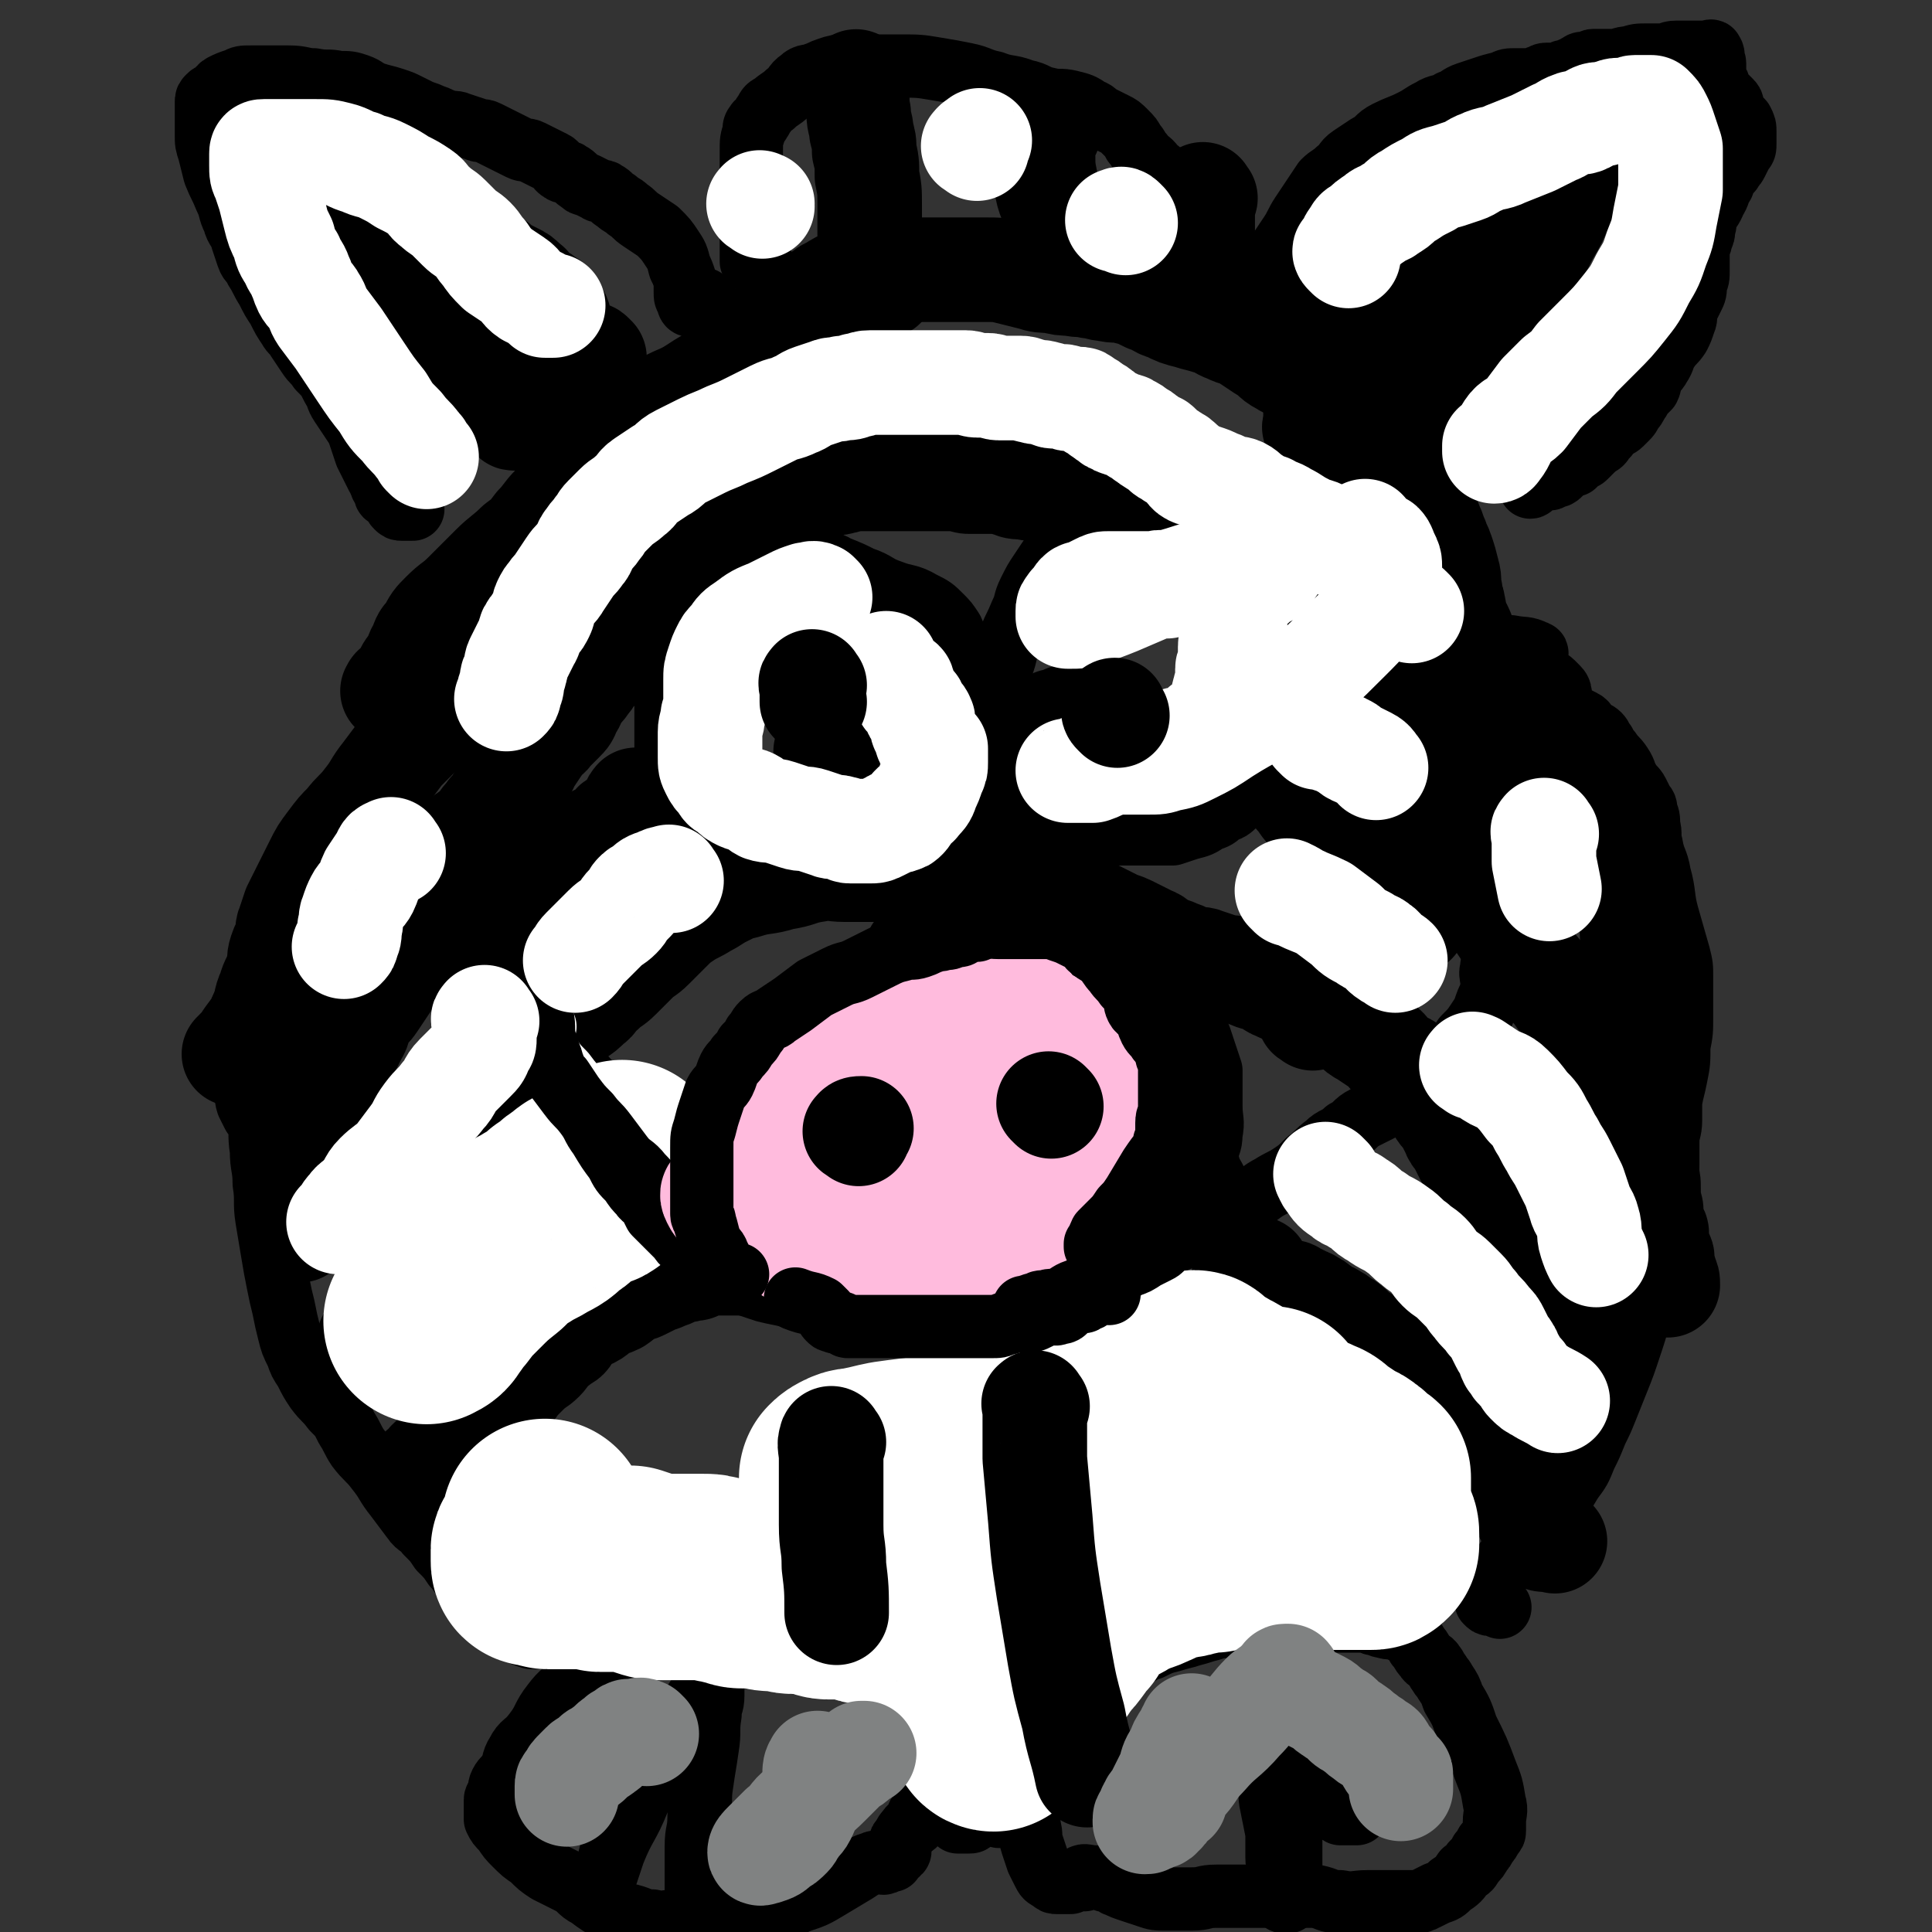 <svg viewBox='0 0 702 702' version='1.1' xmlns='http://www.w3.org/2000/svg' xmlns:xlink='http://www.w3.org/1999/xlink'><rect x="0" y="0" width="702" height="702" fill="#333333" stroke="none"/><g fill='none' stroke='#000000' stroke-width='38' stroke-linecap='round' stroke-linejoin='round'><path d='M490,371c-1,-1 -1,-1 -1,-1 -1,-1 -1,0 -1,0 0,0 0,0 -1,0 0,0 -1,0 -1,0 -1,0 -1,0 -2,-1 -1,0 -1,0 -2,-1 -2,-1 -1,-1 -3,-2 -1,-1 -2,0 -3,-1 -2,-1 -2,-2 -4,-3 -1,-1 -2,0 -3,-1 -3,-1 -3,-1 -5,-2 -3,-1 -2,-2 -5,-3 -2,-1 -2,0 -4,-1 -3,-1 -3,-2 -6,-3 -2,-1 -3,0 -5,-1 -3,-1 -3,-1 -6,-2 -2,-1 -3,0 -5,-1 -3,-1 -2,-1 -5,-2 -2,-1 -3,-1 -5,-2 -3,-1 -2,-2 -5,-3 -2,-1 -2,-1 -4,-2 -2,-1 -2,-1 -4,-2 -2,-1 -3,-1 -5,-2 -2,-1 -2,-1 -4,-2 -2,-1 -2,-1 -4,-2 -2,-1 -2,-1 -4,-1 -2,-1 -3,0 -5,-1 -3,-1 -3,-1 -6,-2 -2,-1 -2,0 -5,-1 -2,0 -3,0 -5,-1 -3,-1 -2,-1 -5,-2 -2,-1 -2,0 -4,-1 -2,0 -2,-1 -4,-1 -2,0 -2,0 -4,0 -2,0 -2,-1 -4,-1 -2,-1 -2,-1 -5,-1 -3,0 -3,0 -6,0 -3,-1 -3,-1 -6,-2 -3,0 -3,0 -6,0 -3,0 -3,-1 -6,-1 -3,0 -3,0 -7,0 -4,0 -4,0 -8,0 -5,0 -5,-1 -10,0 -7,1 -6,2 -13,3 -6,2 -7,1 -13,3 -4,1 -4,1 -8,3 -4,2 -3,2 -7,4 -3,2 -4,2 -7,4 -3,2 -3,2 -6,5 -3,3 -3,3 -6,6 -3,3 -3,2 -6,5 -3,3 -3,3 -6,6 -3,3 -3,2 -6,5 -3,2 -2,3 -5,5 -2,2 -2,2 -5,4 -2,2 -3,2 -5,4 -3,3 -2,4 -5,7 -2,3 -3,2 -5,5 -3,3 -2,3 -5,6 -2,3 -3,2 -5,5 -3,3 -2,3 -5,6 -2,3 -2,3 -5,6 -3,3 -4,3 -6,6 -3,4 -2,4 -4,8 -2,4 -2,4 -4,7 -2,4 -2,4 -4,7 -2,4 -2,4 -4,7 -1,3 -2,2 -3,5 -1,2 -1,3 -2,5 -1,2 -1,1 -2,3 -1,1 0,2 -1,3 0,1 0,1 -1,2 0,1 -1,0 -1,1 -1,1 -1,1 -1,2 0,1 0,1 0,2 0,1 -1,1 -1,2 0,0 0,1 0,1 0,1 0,1 0,2 0,1 0,1 0,1 0,1 0,1 0,1 0,1 0,1 0,2 0,1 0,1 0,2 0,1 0,1 0,1 0,1 -1,1 -1,2 0,0 0,1 0,1 0,1 0,1 0,1 0,1 0,1 0,1 0,1 -1,0 -1,1 0,0 0,1 0,1 0,1 0,1 0,1 -2,1 -2,1 -4,1 '/><path d='M477,370c-1,-1 -2,-1 -1,-1 0,-1 1,0 2,0 1,0 1,0 2,0 1,0 1,0 1,0 1,0 1,0 2,0 3,1 3,1 6,2 4,2 3,3 7,5 3,2 3,2 6,4 3,2 2,3 5,5 2,2 3,1 5,3 2,1 2,1 3,3 2,2 2,2 3,4 2,2 2,2 3,4 1,2 1,2 2,4 1,2 2,2 3,4 1,2 1,2 2,4 1,3 2,2 3,5 1,2 1,2 2,4 2,3 1,3 3,6 1,3 2,3 3,5 2,3 2,2 3,5 2,3 2,3 3,6 1,2 1,3 2,5 1,2 1,2 2,4 1,2 2,2 3,4 1,2 0,2 1,4 0,2 0,2 1,3 1,2 1,2 2,4 1,1 1,2 1,3 1,2 0,2 1,3 1,2 1,2 2,3 1,2 1,1 2,3 1,1 0,1 1,2 0,0 1,0 1,0 1,0 1,1 1,1 1,1 1,0 1,1 0,0 0,1 0,1 0,0 1,0 1,0 1,0 1,0 1,0 0,0 0,1 0,1 0,0 1,0 1,0 1,0 1,0 1,0 1,0 1,0 1,0 1,0 1,0 1,0 1,1 1,1 2,2 1,1 2,1 3,2 2,1 2,2 4,3 '/><path d='M565,560c-1,-1 -1,-1 -1,-1 -1,-1 -1,0 -1,0 -1,0 -2,1 -3,0 -1,0 0,-1 -1,-2 -1,-2 -1,-1 -2,-3 -1,-1 -1,-1 -2,-3 -1,-2 -1,-2 -2,-4 -1,-3 -1,-2 -3,-5 -1,-2 -2,-2 -3,-5 -2,-3 -1,-4 -3,-7 -2,-3 -2,-3 -4,-6 -2,-3 -2,-3 -4,-5 -2,-2 -2,-1 -4,-3 -2,-2 -2,-2 -4,-5 -2,-2 -1,-2 -3,-4 -2,-2 -2,-1 -4,-3 -1,-1 -1,-1 -2,-2 -1,-1 -1,-2 -2,-3 -1,-1 -2,0 -3,-1 -2,-1 -2,-2 -4,-3 -2,-1 -2,-1 -4,-2 -2,-1 -2,-1 -4,-2 -3,-2 -2,-2 -5,-4 -2,-1 -2,-1 -4,-2 -2,-1 -1,-2 -3,-3 -1,-1 -1,-1 -3,-2 -1,-1 -1,-1 -3,-2 -1,-1 -1,0 -2,-1 -2,-1 -1,-1 -3,-2 -1,-1 -1,-1 -3,-2 -1,-1 -1,0 -2,-1 -2,-1 -2,-1 -4,-2 -1,-1 -1,0 -3,-1 -1,0 -2,0 -3,-1 -1,0 -1,-1 -2,-1 -1,-1 -1,-1 -3,-1 -1,0 -1,0 -2,0 -1,0 0,0 -1,-1 0,0 0,-1 -1,-1 -1,0 -1,0 -2,0 -1,0 -1,-1 -1,-1 2,-1 3,-1 5,-2 '/><path d='M273,459c-1,-1 -1,-2 -1,-1 -2,0 -2,1 -3,1 -1,0 -1,0 -2,0 -1,0 -1,0 -2,0 -1,0 -1,0 -2,0 -1,0 -1,0 -2,0 -1,0 -1,0 -2,0 -1,0 -1,0 -2,0 -2,0 -1,1 -3,1 -1,1 -1,1 -3,1 -2,1 -2,0 -4,1 -3,1 -2,1 -5,2 -2,1 -3,1 -5,2 -2,1 -2,1 -4,2 -2,1 -2,0 -4,1 -3,2 -2,2 -5,4 -2,1 -3,1 -5,2 -2,1 -2,2 -4,3 -2,1 -2,1 -4,2 -2,2 -2,2 -4,4 -1,2 -1,2 -3,3 -2,2 -2,1 -4,3 -2,2 -1,2 -3,4 -2,2 -3,2 -5,4 -2,2 -2,2 -4,4 -2,3 -2,3 -5,5 -3,3 -3,2 -6,5 -3,2 -2,3 -5,5 -3,3 -3,2 -6,5 -2,2 -2,2 -4,4 -1,1 -1,0 -2,1 -1,1 -1,2 -2,3 -1,1 -1,0 -2,1 -1,1 0,1 -1,2 0,1 0,1 -1,1 0,0 -1,0 -1,0 -1,1 -1,1 -1,2 0,0 0,1 0,1 0,1 0,1 -1,1 0,1 0,1 -1,1 '/><path d='M468,285c-1,-1 -2,-2 -1,-1 1,1 2,2 4,5 2,2 2,3 4,5 2,2 2,2 4,4 2,2 2,2 5,4 2,2 2,2 5,3 2,1 3,1 5,2 2,1 1,2 3,3 2,2 2,1 4,3 2,2 1,3 3,5 1,2 2,2 3,4 1,2 1,2 2,4 0,1 1,0 1,1 0,1 0,1 0,2 0,1 0,1 0,1 0,1 0,1 0,2 0,1 0,1 0,1 2,1 2,1 4,2 '/><path d='M544,333c-1,-1 -2,-2 -1,-1 0,0 0,1 1,2 2,3 2,3 4,6 1,2 1,2 3,4 2,2 2,2 4,4 2,2 2,3 4,5 2,3 3,3 5,6 2,2 2,3 4,5 2,3 3,2 5,5 2,3 2,3 4,6 1,2 1,3 2,5 1,2 1,2 2,4 1,2 1,1 2,3 1,2 1,2 2,4 1,2 1,2 2,4 1,2 1,3 2,5 1,3 1,3 2,5 1,3 1,2 2,5 1,2 0,2 1,4 1,3 1,2 2,5 1,2 1,2 1,4 1,2 1,2 1,4 1,2 1,2 1,5 0,2 0,2 0,4 0,2 1,2 1,4 0,1 0,2 0,3 0,2 1,2 1,3 1,2 1,1 1,3 0,1 0,2 0,3 0,2 0,2 1,3 0,1 1,1 1,2 0,1 0,2 0,3 0,2 1,1 1,3 1,2 1,2 1,4 '/><path d='M544,263c-1,-1 -2,-1 -1,-1 0,-1 0,-1 1,0 3,3 2,4 5,7 3,3 3,3 6,6 4,4 4,4 8,7 4,3 4,3 8,6 3,3 3,3 6,7 3,3 3,3 5,7 2,3 2,3 4,7 2,4 2,4 3,8 1,4 1,4 2,8 1,4 1,4 2,8 0,3 0,3 0,6 0,3 1,3 1,6 1,3 0,4 1,7 0,2 0,2 1,4 0,2 1,1 1,3 0,1 0,2 0,3 0,1 1,1 1,2 0,0 0,1 0,1 0,1 0,1 0,1 0,3 0,3 0,6 '/><path d='M547,310c-1,-1 -1,-1 -1,-1 -1,-2 -1,-2 -2,-3 -1,-1 -1,0 -3,-1 -1,0 -2,0 -3,-1 -2,-1 -1,-1 -3,-2 -1,-1 -2,-1 -3,-2 -2,-2 -2,-2 -4,-4 -2,-2 -2,-2 -3,-4 -2,-2 -1,-2 -3,-5 -1,-2 -1,-2 -3,-5 -1,-2 -2,-2 -3,-5 -2,-3 -2,-3 -3,-6 -1,-3 -1,-3 -2,-6 -1,-3 -2,-3 -3,-6 -1,-2 0,-3 -1,-5 -1,-2 -1,-2 -3,-4 -1,-2 -1,-2 -3,-4 -1,-2 -1,-2 -3,-4 -1,-2 -1,-2 -3,-4 -1,-2 -1,-2 -3,-4 -1,-2 -2,-1 -3,-3 -2,-2 -2,-2 -3,-4 -1,-1 0,-1 -1,-2 -1,-1 -1,-1 -2,-2 -1,-2 -1,-2 -2,-4 -2,-2 -2,-2 -4,-3 -1,-1 -1,-1 -3,-2 -1,-1 -2,-1 -3,-2 -2,-1 -2,-2 -4,-3 -1,-1 -1,-1 -3,-2 -2,-1 -2,-1 -4,-2 -2,-1 -2,0 -4,-1 -3,-1 -3,-1 -5,-2 -2,-1 -1,-1 -3,-2 -1,-1 -1,-1 -3,-2 -1,0 -2,1 -3,0 -2,-1 -1,-2 -3,-3 -1,-1 -1,0 -3,-1 -1,0 -2,0 -3,-1 -1,0 -1,-1 -2,-1 -1,-1 -1,-1 -3,-1 -1,0 -2,0 -3,0 -2,0 -1,-1 -3,-1 -2,-1 -3,0 -5,-1 -3,-1 -2,-1 -5,-2 -3,-1 -3,-1 -6,-2 -3,-1 -3,0 -6,-1 -3,0 -3,0 -6,-1 -3,-1 -3,-1 -6,-2 -2,-1 -2,0 -4,-1 -3,-1 -3,-1 -6,-2 -3,-1 -3,0 -6,-1 -3,0 -3,0 -5,-1 -2,0 -1,-1 -3,-1 -2,0 -2,0 -4,0 -2,0 -2,0 -4,0 -2,0 -2,0 -4,0 -2,0 -2,-1 -4,-1 -2,0 -2,0 -5,0 -2,0 -2,0 -4,0 -2,0 -2,0 -5,0 -2,0 -2,0 -4,0 -2,0 -2,0 -4,0 -2,0 -2,0 -4,0 -2,0 -2,0 -4,0 -2,0 -2,0 -4,0 -2,0 -2,0 -4,0 -2,0 -2,1 -4,1 -2,1 -3,0 -5,1 -2,0 -2,1 -4,1 -2,1 -3,0 -5,1 -3,1 -3,1 -5,2 -3,1 -3,1 -6,3 -3,1 -2,2 -5,3 -2,2 -2,2 -5,3 -3,2 -3,1 -6,3 -3,1 -2,2 -5,3 -2,2 -3,1 -5,3 -2,2 -2,2 -4,4 -2,2 -2,2 -4,4 -2,2 -2,3 -4,5 -2,2 -2,2 -4,4 -2,2 -1,2 -3,4 -2,2 -2,2 -4,4 -2,2 -1,2 -3,4 -2,3 -2,3 -4,5 -2,3 -2,2 -4,5 -1,2 -1,2 -2,4 -1,2 -2,1 -3,3 -2,2 -1,2 -3,4 -1,2 -2,2 -3,4 -2,2 -1,3 -3,5 -1,3 -1,3 -3,5 -2,2 -2,2 -4,4 -1,2 -2,1 -3,3 -2,3 -2,3 -4,6 -2,2 -1,3 -3,5 -1,2 -1,2 -3,4 -1,2 -2,1 -3,3 -2,2 -1,2 -3,4 -1,2 -1,2 -3,4 -1,2 -2,2 -3,4 -1,1 -1,2 -2,3 -1,1 -1,0 -2,1 -1,0 0,1 -1,1 0,1 0,1 -1,1 0,0 -1,0 -1,0 1,-1 2,-1 3,-2 '/><path d='M232,292c-1,-1 -1,-2 -1,-1 -1,0 0,1 -1,2 -1,2 -1,2 -2,3 -1,1 -1,1 -2,2 -1,1 -1,0 -2,1 -2,1 -1,2 -3,3 -2,2 -3,1 -5,3 -4,3 -3,3 -7,6 -3,3 -4,3 -7,6 -3,3 -2,3 -5,6 -1,2 -1,2 -3,3 -1,1 -1,1 -2,2 -1,1 0,1 -1,2 -1,1 -1,1 -2,2 -1,1 -1,1 -2,2 -1,1 0,2 -1,3 0,1 -1,0 -1,1 0,0 0,1 0,1 '/><path d='M167,331c-1,-1 -1,-1 -1,-1 -1,-1 -1,0 -1,0 -1,1 -1,2 -2,3 -1,1 -1,0 -2,1 -1,1 0,1 -1,2 -1,1 -2,1 -3,2 -1,2 -1,2 -2,4 -2,3 -2,3 -5,5 -2,3 -3,2 -5,5 -3,3 -3,3 -5,6 -2,3 -2,3 -4,6 -2,3 -2,2 -4,5 -2,3 -1,4 -3,7 -1,2 -1,2 -2,4 -1,2 -1,2 -2,4 -1,2 -1,2 -2,5 -1,2 0,2 -1,4 0,2 0,2 -1,3 0,2 0,2 -1,3 -1,2 -1,1 -2,3 -1,2 -1,2 -1,4 -1,3 0,3 -1,6 0,2 -1,2 -1,4 -1,2 -1,2 -1,5 0,2 0,2 0,4 0,3 0,3 -1,5 -1,2 -1,2 -2,4 0,2 0,2 0,4 0,2 0,2 -1,4 0,1 -1,1 -1,2 0,1 0,1 0,2 0,1 0,1 0,1 0,0 0,-1 0,-2 '/><path d='M161,259c-1,-1 -1,-2 -1,-1 -2,1 -2,2 -4,4 -2,3 -2,3 -4,5 -3,3 -3,3 -6,6 -3,4 -3,4 -6,8 -4,5 -3,5 -7,10 -3,4 -4,4 -7,8 -3,3 -3,3 -6,7 -3,4 -3,4 -5,8 -2,4 -2,4 -4,8 -2,4 -2,4 -4,8 -1,3 -1,3 -2,6 -1,2 0,3 -1,5 -1,3 -1,2 -2,5 -1,3 0,3 -1,6 -1,4 -2,4 -3,8 -2,4 -1,5 -3,9 -2,4 -2,4 -5,8 -2,3 -2,3 -5,6 '/><path d='M144,252c-1,-1 -2,-1 -1,-1 0,-1 0,-1 1,-1 2,-1 2,-1 3,-2 1,-2 0,-2 1,-4 1,-2 1,-1 2,-3 2,-3 1,-3 3,-6 1,-3 1,-3 3,-5 2,-4 2,-4 5,-7 4,-4 4,-3 8,-7 5,-5 5,-5 10,-10 4,-4 5,-4 9,-8 4,-3 4,-3 7,-7 3,-3 3,-4 6,-7 3,-2 3,-2 6,-4 3,-3 3,-4 6,-7 3,-4 3,-4 7,-7 4,-4 5,-4 9,-8 6,-5 5,-6 11,-10 6,-4 7,-3 13,-7 6,-4 6,-3 12,-8 5,-4 5,-5 10,-10 5,-4 5,-3 10,-7 4,-2 3,-3 7,-5 2,-2 3,-1 5,-3 3,-1 2,-2 5,-3 3,-2 3,-2 6,-3 3,-1 4,-1 7,-2 4,-1 3,-2 7,-2 4,-1 5,0 9,0 5,0 5,0 10,0 4,0 4,0 8,0 5,0 5,0 9,0 5,0 5,0 9,1 4,1 4,1 8,2 3,1 4,1 7,1 4,1 4,1 7,1 4,1 4,0 7,1 3,0 3,1 6,1 3,1 4,0 7,1 4,1 4,1 8,3 4,1 3,2 7,3 4,2 4,2 8,3 3,1 4,1 7,2 4,1 4,2 7,3 4,2 4,1 7,3 3,2 3,2 6,4 4,2 3,3 7,5 3,2 3,1 6,3 3,2 3,2 6,4 3,2 2,3 5,5 3,2 3,2 6,4 3,3 2,3 5,6 2,3 3,2 5,5 3,3 2,3 5,6 2,2 2,2 4,4 2,2 2,2 4,5 2,2 2,2 3,5 1,3 1,3 2,6 1,3 2,3 3,6 1,2 1,3 2,5 1,3 1,2 2,5 1,3 1,3 2,7 1,3 0,4 1,7 0,3 1,3 1,5 1,3 0,3 1,5 1,2 1,2 2,4 1,2 0,2 1,4 0,2 1,1 1,3 0,0 0,1 0,1 0,2 0,2 0,3 0,1 0,1 0,1 0,1 0,1 0,1 0,1 0,1 0,2 0,1 1,1 1,2 0,1 0,1 0,2 0,1 1,1 1,1 '/><path d='M312,31c-1,-1 -1,-2 -1,-1 -1,0 0,1 0,3 1,4 0,4 1,8 0,4 1,4 1,7 1,4 1,3 1,7 1,4 1,4 1,9 1,5 1,5 1,11 0,4 0,5 0,9 0,5 0,5 0,9 0,4 0,4 0,7 0,2 -1,3 0,4 1,1 3,0 5,0 '/><path d='M381,48c-1,-1 -1,-2 -1,-1 -1,0 -1,0 -1,1 0,3 0,4 0,7 0,6 0,6 1,11 1,7 2,6 4,13 2,6 2,7 3,13 '/><path d='M438,72c-1,-1 -1,-2 -1,-1 -1,0 0,1 0,2 0,2 0,3 0,5 0,4 0,4 0,8 0,6 0,6 0,11 '/><path d='M577,60c-1,-1 -1,-1 -1,-1 -1,-1 -1,0 -2,0 -2,0 -2,0 -4,0 -2,0 -2,0 -4,0 -3,0 -3,0 -5,1 -2,0 -2,1 -4,1 -2,1 -2,1 -5,1 -2,0 -2,-1 -4,0 -3,1 -2,2 -5,3 -3,2 -4,2 -7,4 -4,4 -4,4 -8,8 -5,4 -5,4 -10,7 -5,4 -6,3 -11,7 -5,4 -5,4 -9,8 -4,4 -4,4 -7,9 -3,4 -3,4 -5,8 -2,4 -2,4 -4,8 -1,3 -1,3 -2,6 -1,3 -2,3 -2,6 -1,3 0,4 0,7 0,3 0,3 0,6 0,2 0,2 0,4 0,2 -1,2 0,3 0,1 1,0 2,1 0,0 0,1 0,1 0,0 1,0 1,0 1,0 1,0 2,0 2,-1 2,-1 3,-2 2,-2 2,-2 3,-4 2,-4 2,-4 4,-8 3,-4 3,-3 6,-7 4,-5 4,-5 8,-11 4,-7 4,-7 8,-14 3,-5 4,-5 7,-10 3,-4 2,-4 5,-8 2,-2 2,-2 4,-4 2,-1 1,-2 3,-3 2,-1 2,0 4,-1 2,0 2,0 3,-1 2,0 1,-1 3,-1 1,0 2,0 3,0 1,0 1,0 1,0 1,0 1,0 1,0 1,0 1,0 1,0 1,0 1,0 1,0 0,0 0,-1 0,-1 0,0 1,0 1,0 0,3 0,3 0,6 0,6 0,6 0,11 -1,6 -1,6 -2,11 -1,5 -1,5 -3,9 -2,5 -2,5 -5,9 -2,3 -2,3 -4,6 -3,4 -3,4 -6,7 -4,4 -4,4 -8,8 -4,4 -4,4 -9,8 -3,3 -3,3 -6,5 -2,2 -2,2 -5,4 -1,1 -1,1 -3,2 0,0 -1,0 -1,0 -1,0 -1,1 -1,1 0,0 1,0 1,-1 1,-1 1,-2 2,-3 2,-2 2,-1 4,-3 2,-2 1,-2 3,-4 2,-3 3,-3 5,-6 4,-4 3,-5 7,-9 4,-4 4,-4 8,-8 4,-4 4,-4 8,-9 5,-6 5,-6 9,-12 5,-7 4,-7 8,-15 4,-7 4,-7 8,-15 3,-5 3,-5 5,-10 2,-3 2,-3 3,-6 1,-1 0,-2 1,-3 0,-1 1,0 1,-1 0,0 0,0 0,-1 0,0 0,-1 0,-1 0,-1 0,-1 1,-1 2,0 2,0 4,0 '/><path d='M216,130c-1,-1 -1,-1 -1,-1 -1,-1 -1,0 -2,0 -1,0 -1,0 -3,0 -1,0 -1,0 -2,0 -1,-1 0,-1 -1,-2 -1,-2 -1,-1 -2,-3 -1,-2 0,-3 -1,-5 -1,-4 -1,-4 -3,-7 -1,-2 -1,-2 -3,-3 -2,-2 -2,-1 -4,-3 -2,-1 -1,-2 -3,-3 -2,-2 -2,-2 -4,-3 -2,-1 -2,-1 -4,-2 -2,-1 -2,-2 -4,-3 -2,-1 -2,-1 -4,-2 -2,-1 -2,-1 -4,-2 -2,-1 -1,-1 -3,-3 -1,-1 -1,-1 -2,-2 -2,-2 -2,-2 -4,-4 -1,-1 -1,-2 -3,-3 -1,-1 -1,-1 -3,-2 -1,-1 -1,-1 -3,-2 -2,-1 -2,-1 -4,-2 -1,-1 -2,0 -3,-1 -3,-1 -2,-1 -5,-2 -2,0 -2,0 -5,0 -1,0 -1,0 -3,0 -1,0 -2,0 -2,0 0,0 1,0 1,0 2,0 2,0 3,1 2,2 1,3 3,6 2,4 2,4 4,7 2,4 3,3 5,7 2,4 2,4 4,8 2,3 3,3 5,6 3,3 3,3 5,7 2,3 2,3 4,6 2,3 2,3 4,5 2,3 3,3 5,5 2,2 2,2 4,4 2,2 2,3 4,5 1,2 2,2 3,3 2,2 2,2 3,3 2,2 2,2 3,3 1,1 1,1 2,2 1,1 1,1 1,2 0,0 0,1 0,1 0,1 0,1 0,1 0,0 0,0 -1,0 -1,0 -1,0 -2,0 -1,0 -1,0 -2,0 0,0 0,0 -1,0 0,0 -1,0 -1,0 -1,0 0,0 -1,-1 0,0 -1,0 -1,-1 -1,-1 0,-1 -1,-2 -1,-2 -1,-2 -3,-3 -2,-2 -3,-2 -5,-4 -3,-3 -2,-3 -5,-6 -1,-2 -1,-1 -3,-3 -1,-1 -1,-1 -2,-2 0,0 0,0 0,-1 0,-1 0,-1 0,-2 0,-2 0,-2 -1,-4 -1,-3 -2,-2 -3,-5 -1,-3 -1,-3 -2,-6 0,-2 0,-2 0,-4 '/></g>
<g fill='none' stroke='#000000' stroke-width='23' stroke-linecap='round' stroke-linejoin='round'><path d='M257,110c-1,-1 -1,-1 -1,-1 -1,-1 -1,0 -2,0 -2,1 -2,2 -3,2 -1,0 -1,-1 -1,-2 -1,-1 -1,-1 -1,-3 0,-2 0,-2 0,-4 -1,-3 -1,-3 -2,-5 -1,-4 -1,-4 -3,-7 -2,-3 -2,-3 -5,-6 -3,-2 -3,-2 -6,-4 -3,-2 -2,-2 -5,-4 -2,-2 -2,-1 -4,-3 -2,-1 -2,-2 -4,-3 -1,-1 -2,0 -3,-1 -2,-1 -2,-1 -4,-2 -1,0 -1,0 -2,-1 -2,-1 -2,-2 -4,-3 -1,-1 -2,0 -3,-1 -2,-1 -1,-2 -3,-3 -2,-1 -2,-1 -4,-2 -2,-1 -2,-1 -4,-2 -2,-1 -2,0 -4,-1 -2,-1 -2,-1 -4,-2 -2,-1 -2,-1 -4,-2 -2,-1 -2,-1 -4,-2 -2,-1 -2,0 -4,-1 -3,-1 -3,-1 -6,-2 -2,-1 -3,0 -5,-1 -3,-1 -2,-1 -5,-2 -2,-1 -3,-1 -5,-2 -2,-1 -2,-1 -4,-2 -2,-1 -2,-1 -5,-2 -3,-1 -4,-1 -7,-2 -3,-1 -3,-2 -6,-3 -3,-1 -3,-1 -7,-1 -4,-1 -4,0 -9,-1 -4,0 -4,-1 -9,-1 -3,0 -3,0 -7,0 -2,0 -2,0 -4,0 -1,0 -2,0 -3,0 -3,0 -3,0 -5,1 -3,1 -3,1 -5,2 -2,1 -1,2 -3,3 -1,1 -1,0 -2,1 -1,1 -1,1 -1,2 0,1 0,1 0,2 0,1 0,1 0,2 0,2 0,2 0,3 0,3 0,3 0,5 0,3 0,3 1,6 1,4 1,4 2,8 2,5 2,4 4,9 2,4 1,4 3,8 1,4 2,3 3,7 1,3 1,3 2,6 1,3 2,2 3,5 2,3 2,4 4,7 2,4 2,4 4,7 2,4 2,4 4,7 1,2 2,2 3,4 2,3 2,3 4,6 2,3 2,2 4,5 3,3 3,3 5,7 2,3 1,3 3,6 2,3 2,3 4,6 2,3 2,3 3,6 1,3 1,3 2,6 1,2 1,2 2,4 1,2 1,2 2,4 1,1 1,1 1,2 1,1 0,1 1,2 0,1 1,0 1,1 0,0 0,1 0,1 0,1 0,1 1,1 0,0 1,0 1,0 1,1 1,1 1,2 1,1 0,1 1,2 1,1 1,1 2,1 1,0 1,0 2,0 1,0 1,0 2,0 '/><path d='M277,96c-1,-1 -1,-1 -1,-1 -1,-1 -1,0 -1,0 -1,0 -1,0 -2,0 0,0 0,0 0,-1 0,-3 0,-3 0,-7 0,-6 0,-6 0,-12 0,-6 0,-6 0,-12 0,-4 0,-4 0,-8 0,-4 0,-4 1,-7 0,-2 0,-2 1,-3 0,-1 1,0 1,-1 1,-1 1,-2 2,-3 1,-2 1,-2 3,-3 2,-2 3,-2 5,-4 3,-2 2,-3 5,-5 2,-2 3,-1 5,-2 3,-1 2,-1 5,-2 3,-1 3,-1 6,-1 4,0 5,0 9,0 6,0 6,0 11,0 7,0 7,0 13,1 6,1 6,1 11,2 5,1 5,2 10,3 5,2 6,1 11,3 5,1 4,2 9,3 4,1 4,0 8,1 4,1 4,1 7,3 3,1 2,2 5,3 2,1 2,1 4,2 2,1 2,1 4,3 2,2 2,2 3,4 2,2 1,2 3,4 1,2 2,2 3,3 2,2 1,2 3,3 1,1 1,1 3,2 1,1 1,1 2,1 1,1 1,1 3,1 1,0 1,0 2,0 1,0 1,0 2,0 1,0 0,1 1,1 0,0 1,0 1,0 1,0 1,0 1,0 1,0 1,0 1,0 0,0 0,1 0,1 0,0 1,0 1,0 0,0 0,1 0,1 '/><path d='M463,100c-1,-1 -1,-1 -1,-1 -1,-1 0,-1 0,-1 2,-3 1,-4 3,-7 2,-3 2,-3 4,-6 2,-3 2,-4 4,-7 2,-3 2,-3 4,-6 2,-3 2,-3 4,-6 2,-2 3,-2 5,-4 3,-2 2,-3 5,-5 3,-2 3,-2 6,-4 4,-2 3,-3 7,-5 4,-2 5,-2 9,-4 4,-2 3,-2 7,-4 3,-2 4,-1 7,-3 3,-1 3,-2 6,-3 3,-1 3,-1 6,-2 3,-1 3,-1 7,-2 2,-1 2,-1 5,-1 2,0 2,0 4,0 2,0 2,0 4,-1 2,0 1,-1 3,-1 1,0 2,0 3,0 2,0 2,0 3,-1 2,0 2,0 3,-1 1,0 1,0 2,-1 1,0 1,-1 2,-1 1,0 1,0 2,0 1,0 1,-1 2,-1 1,0 2,0 3,0 2,0 2,0 4,0 3,0 3,-1 6,-1 3,-1 3,-1 7,-1 2,0 3,0 5,0 3,0 2,-1 5,-1 2,0 2,0 4,0 2,0 2,0 4,0 2,0 2,0 3,0 1,0 2,-1 2,0 1,1 0,2 0,3 0,1 1,0 1,1 0,1 0,2 0,3 0,1 0,1 0,2 0,1 1,1 1,2 1,1 0,2 1,3 1,1 1,1 2,2 1,1 1,1 2,2 1,1 0,2 1,3 0,1 0,1 1,2 1,1 1,1 2,2 1,2 1,2 1,4 0,0 0,1 0,1 0,2 0,2 0,3 0,2 0,2 -1,3 -1,2 -1,2 -2,4 -1,2 -1,1 -2,3 -2,2 -2,2 -3,5 -2,3 -1,3 -3,6 -1,3 -2,3 -3,6 -1,2 0,2 -1,4 0,2 0,2 -1,4 0,2 -1,2 -1,4 0,1 0,2 0,3 0,2 0,2 0,4 0,3 0,3 -1,5 0,3 0,3 -1,5 -1,2 -1,2 -2,4 -1,2 0,3 -1,5 -1,3 -1,3 -2,5 -2,3 -2,2 -4,5 -2,3 -1,3 -3,6 -1,2 -2,2 -3,4 -1,2 0,2 -1,4 -1,1 -1,1 -2,2 -1,1 -1,2 -2,3 -1,2 -1,2 -2,3 -1,2 -1,2 -2,3 -1,1 -1,1 -2,2 -1,1 -2,1 -3,2 -2,1 -1,2 -3,3 -1,2 -1,2 -3,3 -1,1 -1,1 -2,2 -1,1 -1,1 -2,2 -1,1 -1,0 -2,1 -1,1 -1,1 -2,2 0,0 -1,0 -1,0 -1,0 -1,0 -2,1 -1,1 -1,1 -2,2 -1,1 -1,1 -2,1 0,0 -1,0 -1,0 -1,0 0,1 -1,1 0,0 0,0 -1,0 0,0 0,0 -1,0 0,0 -1,0 -1,0 -1,0 0,1 -1,1 -1,1 -1,0 -2,1 -1,0 0,1 -1,1 '/><path d='M233,596c-1,-1 -1,-1 -1,-1 -1,-1 -1,0 -2,0 -2,1 -2,1 -4,2 -1,1 -1,1 -2,2 -1,2 -1,2 -3,3 -2,2 -3,1 -5,3 -4,3 -4,3 -7,6 -4,4 -5,4 -8,8 -4,5 -3,6 -7,11 -3,4 -4,3 -6,7 -2,3 -1,4 -3,7 -1,2 -2,2 -3,4 -1,2 0,2 -1,4 0,1 -1,1 -1,2 0,0 0,1 0,1 0,1 0,1 0,1 0,2 0,2 0,3 0,1 0,1 0,2 1,2 1,2 3,4 2,3 2,3 4,5 3,3 3,3 6,5 3,3 3,3 6,5 4,2 4,2 8,4 4,2 3,3 7,5 4,3 4,3 8,5 3,2 3,1 7,2 4,1 4,2 8,2 4,1 5,0 9,0 6,0 6,0 11,0 4,0 4,0 8,-1 4,-1 4,-1 8,-2 4,-1 4,0 8,-1 5,-1 5,-1 9,-3 6,-2 6,-2 11,-5 5,-3 5,-3 10,-6 3,-2 3,-2 6,-3 2,-1 2,0 4,0 1,0 0,-1 1,-1 0,0 1,0 1,0 1,0 1,0 1,0 0,0 0,-1 0,-1 0,-1 1,0 1,-1 1,0 1,0 1,-1 1,0 1,0 1,-1 0,-1 0,-1 0,-2 0,-1 0,-1 1,-2 1,-2 1,-2 2,-3 1,-2 2,-1 3,-3 1,-1 0,-2 1,-3 1,-1 1,-1 2,-2 1,-1 1,-1 1,-2 0,-1 0,-2 0,-3 0,-3 1,-2 1,-5 0,-5 0,-6 0,-11 0,-9 1,-9 -1,-17 -1,-5 -1,-6 -4,-10 -2,-4 -3,-4 -6,-6 -3,-2 -3,-1 -6,-2 -2,0 -2,0 -5,0 -2,0 -2,0 -4,0 -2,0 -2,0 -4,-1 -3,-1 -3,-1 -6,-2 -3,-1 -4,0 -7,-1 -6,-1 -5,-2 -11,-3 -7,-2 -7,-2 -15,-3 -9,-2 -9,-2 -18,-3 -8,-1 -9,0 -17,-1 -6,0 -6,0 -12,-1 -4,0 -4,0 -8,-1 -2,0 -3,0 -4,-1 -1,0 0,-1 0,-2 '/><path d='M250,624c-1,-1 -1,-1 -1,-1 -1,-1 -1,0 -2,0 -2,1 -1,2 -3,3 -1,1 -1,1 -2,2 -2,3 -2,3 -3,6 -2,3 -1,4 -3,7 -2,5 -2,4 -4,9 -3,6 -2,6 -5,12 -2,6 -3,5 -5,11 -1,4 -1,4 -2,8 -1,2 -1,3 -1,5 0,0 0,-1 0,-1 2,-6 2,-6 4,-12 4,-10 5,-9 9,-19 4,-8 4,-9 8,-17 3,-5 3,-5 6,-10 3,-4 3,-4 6,-8 2,-3 2,-3 4,-6 1,-2 1,-2 2,-4 0,-1 1,-1 1,-1 0,0 0,1 0,1 0,1 0,1 0,1 0,1 0,1 0,2 0,2 0,2 0,4 0,4 -1,3 -1,7 -1,6 0,6 -1,12 -1,7 -1,6 -2,13 -1,6 0,6 -1,12 0,6 -1,5 -1,11 0,4 0,4 0,8 0,3 0,3 0,5 0,2 0,2 0,3 '/><path d='M461,623c-1,-1 -1,-2 -1,-1 -1,0 0,0 0,1 0,2 -1,2 -1,5 0,4 0,5 0,9 1,5 1,5 2,10 1,4 0,5 1,9 1,5 1,5 2,10 0,4 0,5 0,9 0,3 1,3 1,6 0,3 0,3 0,6 0,2 0,2 1,3 0,1 0,1 1,1 0,0 1,0 1,0 1,-1 1,-1 1,-3 0,-3 0,-3 0,-7 0,-5 0,-6 0,-11 0,-6 0,-6 -1,-11 -1,-6 -1,-6 -2,-11 -1,-4 -1,-3 -2,-7 0,-2 0,-3 0,-5 0,-1 -1,-1 -1,-2 0,0 0,0 0,-1 0,0 0,-1 0,-1 2,0 3,0 5,2 3,2 3,3 6,6 3,3 3,3 6,6 2,3 1,3 3,6 1,2 2,1 3,3 1,1 1,1 1,3 0,0 0,1 0,1 0,0 1,0 1,0 1,0 1,0 1,0 2,0 2,0 4,0 '/><path d='M394,683c-1,-1 -2,-1 -1,-1 1,-1 2,0 5,0 2,0 2,1 3,1 2,1 2,0 3,1 1,0 1,1 2,1 2,1 2,1 5,2 3,1 3,1 6,2 3,1 3,1 7,1 4,0 5,0 9,0 5,0 4,-1 9,-1 5,0 5,0 10,0 5,0 5,0 9,0 4,0 4,0 8,0 5,0 5,0 9,0 5,1 4,2 9,2 5,1 5,0 10,0 5,0 5,0 10,0 4,0 4,0 7,0 2,0 2,0 4,-1 2,-1 2,-1 4,-2 3,-1 3,-1 5,-3 3,-2 3,-2 5,-5 2,-1 2,-1 3,-3 2,-2 2,-2 3,-4 1,-1 1,-1 2,-3 1,-1 1,-1 2,-3 1,-1 1,-1 1,-2 0,-1 0,-1 0,-3 0,-3 1,-4 0,-7 -1,-6 -1,-6 -3,-11 -3,-8 -3,-8 -7,-16 -2,-6 -2,-6 -5,-11 -1,-3 -1,-3 -3,-6 -1,-2 -1,-1 -2,-3 -1,-1 -1,-2 -2,-3 -1,-2 -2,-1 -3,-3 -2,-2 -1,-2 -3,-4 -1,-2 -1,-2 -3,-4 -2,-1 -2,-1 -4,-2 -2,-1 -3,0 -5,-1 -2,0 -2,-1 -4,-1 -2,-1 -2,-1 -5,-1 -1,0 -1,0 -2,0 -1,0 -1,0 -2,0 -1,0 -1,0 -2,0 -1,0 -1,0 -2,0 -1,0 -1,0 -3,0 -2,0 -2,0 -4,0 -2,0 -2,0 -4,0 -2,0 -2,0 -4,0 -2,0 -2,1 -4,1 -2,1 -2,1 -4,1 -3,0 -3,0 -6,0 -3,0 -3,0 -6,0 -2,0 -3,0 -5,0 -3,0 -3,0 -6,1 -4,1 -3,1 -7,2 -3,1 -4,1 -7,2 -4,1 -4,1 -8,3 -4,1 -3,2 -7,3 -3,2 -4,1 -7,3 -4,2 -4,2 -7,5 -4,3 -4,3 -7,6 -3,3 -2,3 -5,6 -2,3 -3,2 -5,5 -2,3 -2,3 -3,6 -1,3 -1,3 -2,6 -1,3 -1,3 -1,6 -1,3 -1,3 -1,7 0,3 0,3 0,6 0,3 1,3 1,6 1,3 0,3 1,6 1,3 1,3 2,6 1,2 1,2 2,4 1,2 1,2 3,3 1,1 1,1 2,1 2,0 3,0 5,0 '/><path d='M363,660c-1,-1 -1,-1 -1,-1 -1,-1 -1,0 -1,0 -1,0 -1,0 -3,0 -1,0 -1,0 -2,0 -1,1 -1,1 -2,2 -1,1 -1,1 -2,1 -1,0 -1,0 -2,0 0,0 0,0 -1,0 0,0 -1,0 -1,0 -1,-1 0,-1 -1,-3 -1,-3 -1,-3 -2,-6 '/><path d='M102,419c-1,-1 -1,-1 -1,-1 -1,-1 -1,-1 -1,-2 -1,-2 -1,-2 -2,-4 -1,-1 0,-2 -1,-3 0,-1 0,-1 -1,-1 -1,-1 -1,0 -2,-1 -1,-1 -1,-1 -2,-2 -1,-2 -1,-2 -2,-4 -1,-3 0,-3 -1,-7 0,-3 -1,-3 -1,-7 0,-3 0,-3 0,-7 0,-3 0,-3 0,-7 0,-2 0,-2 0,-4 0,-1 0,-1 0,-2 0,0 0,-1 0,-1 0,1 0,2 0,3 0,2 0,2 0,3 0,3 0,3 1,5 1,5 1,5 2,9 1,5 1,4 2,9 1,5 1,5 1,10 1,6 0,7 1,13 0,6 1,6 1,12 1,6 0,7 1,13 1,6 1,6 2,12 1,6 1,6 2,11 1,5 1,5 2,9 1,5 1,5 2,9 1,4 1,4 3,8 1,3 1,3 3,6 2,4 2,4 4,7 3,4 3,3 6,7 3,3 3,3 5,7 2,3 2,4 4,7 3,4 4,4 7,8 4,5 3,5 7,10 3,4 3,4 6,8 2,3 3,2 5,5 3,3 3,3 5,6 3,3 3,3 5,6 2,2 2,3 4,5 2,3 2,3 4,5 2,3 2,3 4,5 2,3 2,3 5,5 3,2 3,2 6,4 2,1 2,1 5,2 1,0 2,0 3,0 1,0 1,0 2,0 2,0 2,0 3,-1 '/><path d='M545,584c-1,-1 -1,-1 -1,-1 -1,-1 -1,0 -2,0 -1,0 -1,0 -2,-1 0,-1 0,-1 0,-2 1,-3 1,-3 2,-5 2,-3 2,-3 4,-6 2,-3 2,-3 5,-6 3,-4 4,-4 7,-8 4,-4 4,-4 7,-8 3,-4 3,-4 6,-9 3,-4 3,-4 5,-9 2,-4 2,-4 4,-9 2,-4 2,-4 4,-9 2,-5 2,-5 4,-10 2,-5 2,-5 4,-11 2,-6 2,-6 4,-13 2,-6 2,-6 3,-12 1,-6 1,-7 2,-13 1,-6 1,-6 2,-11 1,-5 1,-5 2,-10 1,-4 1,-4 1,-8 0,-4 0,-4 0,-8 0,-4 1,-4 1,-8 0,-3 0,-4 0,-7 1,-5 1,-4 2,-9 1,-5 1,-5 1,-11 1,-5 1,-5 1,-11 0,-3 0,-3 0,-7 0,-3 0,-4 0,-7 0,-4 0,-4 -1,-8 -2,-7 -2,-7 -4,-14 -2,-7 -1,-8 -3,-15 -1,-6 -2,-5 -3,-11 -1,-3 0,-4 -1,-7 0,-3 0,-3 -1,-5 0,-2 0,-2 -1,-3 -1,-2 -1,-2 -2,-4 -1,-2 -2,-2 -3,-4 -2,-3 -1,-3 -3,-6 -2,-3 -2,-2 -4,-5 -1,-1 -1,-1 -2,-3 -1,-1 -1,-2 -2,-3 -1,-1 -2,-1 -3,-2 -2,-1 -1,-2 -3,-3 -2,-1 -2,-1 -4,-2 -2,-2 -2,-2 -3,-4 -1,-1 0,-1 -1,-3 0,-1 0,-2 -1,-3 -1,-1 -1,-1 -2,-2 -1,-1 -2,-1 -3,-2 -1,-1 -1,-1 -2,-2 -1,-1 0,-2 -1,-3 0,-1 -1,0 -1,-1 0,0 1,0 1,-1 0,-1 1,-2 0,-2 -4,-2 -4,-1 -9,-2 '/><path d='M447,452c-1,-1 -1,-1 -1,-1 -1,-1 0,-1 0,-1 0,-1 0,-1 0,-3 0,-2 0,-2 0,-4 0,-3 0,-3 -1,-6 -1,-4 -1,-3 -3,-7 -1,-3 -2,-3 -3,-7 -2,-5 -1,-6 -3,-11 -2,-7 -2,-7 -5,-14 -3,-7 -2,-7 -6,-14 -3,-6 -3,-6 -7,-11 -3,-4 -4,-4 -8,-8 -3,-3 -3,-3 -6,-5 -2,-2 -2,-2 -5,-3 -2,-1 -2,0 -5,-1 -2,0 -2,-1 -5,-1 -2,0 -2,0 -4,0 -3,0 -3,-1 -6,-1 -3,-1 -3,-1 -7,-1 -4,-1 -4,-1 -9,-1 -4,0 -4,0 -9,0 -4,0 -4,0 -8,0 -3,0 -3,0 -6,0 -3,0 -3,-1 -6,0 -4,1 -4,1 -7,3 -4,2 -4,2 -7,4 -4,3 -4,4 -8,7 -4,4 -4,4 -9,7 -4,3 -4,3 -8,6 -3,3 -3,4 -6,7 -5,5 -5,5 -10,10 -5,6 -5,6 -9,12 -3,4 -2,4 -4,9 -1,3 -1,3 -1,6 0,2 0,2 0,4 0,2 0,2 0,3 0,2 0,2 1,4 1,3 1,3 2,5 1,2 1,2 3,4 1,1 1,1 2,2 2,2 1,2 3,3 1,1 1,0 2,1 1,0 1,1 1,1 1,1 0,1 1,1 0,0 1,0 1,0 0,0 0,1 0,1 0,0 1,-1 1,-2 '/><path d='M176,317c-1,-1 -1,-2 -1,-1 -1,0 -1,1 -2,3 -1,2 -1,2 -1,5 0,3 0,3 0,6 0,4 0,4 1,7 1,4 0,4 2,7 2,4 2,4 5,8 3,5 3,5 6,9 3,4 3,4 6,7 3,4 3,4 6,7 3,4 4,4 7,8 3,3 3,3 6,7 3,3 3,3 5,6 2,3 2,4 4,7 2,4 2,4 4,7 2,4 3,3 5,7 2,3 1,3 3,6 2,2 2,2 4,4 2,2 1,3 3,5 2,3 2,2 4,5 2,2 1,2 3,4 2,3 2,3 4,5 2,3 2,3 4,5 2,2 2,2 4,4 2,2 2,3 4,5 2,2 2,2 5,4 2,2 2,2 5,3 3,1 3,1 6,2 4,1 5,1 9,2 5,1 5,1 9,3 4,1 3,2 7,3 3,1 3,0 6,0 3,0 2,1 5,1 3,1 3,1 6,1 2,0 3,0 5,0 3,0 3,0 6,0 3,0 3,1 6,1 3,0 3,0 6,0 3,0 3,0 5,0 3,0 3,0 5,0 2,0 2,0 4,0 3,0 3,0 5,0 4,0 4,0 7,0 3,0 3,0 6,-1 4,-1 4,-1 7,-2 4,-2 4,-2 8,-4 4,-2 4,-2 8,-5 4,-3 3,-4 7,-6 3,-2 4,-1 7,-3 4,-2 3,-2 7,-4 4,-2 4,-2 8,-4 4,-2 4,-2 8,-4 3,-2 3,-2 6,-4 3,-2 3,-1 6,-3 4,-2 4,-2 7,-4 4,-2 4,-3 8,-5 3,-2 4,-2 7,-4 3,-2 3,-2 6,-5 4,-3 3,-3 7,-6 3,-3 4,-2 7,-5 4,-2 3,-3 7,-5 4,-2 4,-2 8,-4 3,-2 3,-2 6,-4 3,-2 3,-2 6,-5 3,-3 3,-3 6,-6 2,-2 3,-2 5,-4 3,-3 3,-3 5,-6 3,-3 3,-3 5,-6 2,-3 2,-3 3,-6 1,-3 2,-3 2,-6 1,-3 -1,-4 0,-7 0,-3 1,-2 2,-5 1,-2 0,-3 1,-5 0,-1 1,-1 1,-2 0,0 0,0 0,-1 0,0 0,0 0,-1 '/><path d='M408,188c-1,-1 -1,-1 -1,-1 -2,-1 -2,0 -4,0 -3,0 -3,0 -5,1 -2,0 -2,0 -3,1 -2,1 -2,1 -3,2 -3,2 -3,2 -5,4 -3,3 -3,3 -5,7 -2,3 -2,3 -4,6 -2,3 -2,3 -4,7 -2,4 -1,4 -3,8 -2,5 -2,4 -4,9 -2,5 -1,5 -3,10 -1,5 -2,4 -3,9 -1,4 -1,4 -1,8 0,3 0,4 0,7 0,6 0,6 0,11 0,5 -1,5 0,10 1,4 1,4 3,7 1,2 2,2 4,3 3,1 3,1 6,2 4,1 4,2 8,3 5,1 5,0 10,0 5,0 4,1 9,1 4,0 4,0 8,0 3,0 3,0 6,0 3,0 3,0 6,0 3,0 3,0 6,0 3,-1 3,-1 6,-2 4,-1 4,-1 7,-3 3,-1 3,-1 5,-3 3,-1 3,-1 5,-3 2,-1 2,-2 4,-3 2,-2 3,-1 5,-3 3,-2 3,-2 5,-4 2,-2 2,-2 4,-4 2,-2 2,-2 4,-5 2,-3 2,-3 4,-6 3,-5 3,-5 5,-11 3,-7 3,-7 4,-15 1,-8 0,-9 0,-17 0,-6 1,-6 -1,-12 -1,-5 -2,-5 -5,-9 -2,-3 -3,-3 -6,-5 -2,-2 -2,-2 -4,-3 -2,-1 -5,0 -4,-1 1,-1 4,-1 7,-2 '/><path d='M296,203c-1,-1 -2,-2 -1,-1 0,0 1,0 2,1 3,2 4,1 7,3 5,2 5,2 9,4 6,2 5,3 11,5 5,2 6,1 11,4 4,2 4,2 7,5 2,2 2,2 4,5 1,2 1,3 2,5 1,2 2,1 3,3 1,2 1,2 2,5 1,3 1,3 1,6 1,3 1,3 1,7 0,3 0,4 0,7 0,4 0,4 0,7 0,4 0,4 0,8 0,4 0,4 0,7 0,3 0,3 0,5 -1,3 -1,3 -2,5 -1,2 -1,2 -2,4 -1,3 -1,3 -3,5 -2,2 -2,2 -4,3 -2,2 -2,2 -4,3 -3,1 -3,1 -6,2 -3,1 -3,1 -7,1 -3,0 -3,0 -7,0 -4,0 -5,0 -9,0 -7,0 -7,0 -13,-1 -9,-1 -9,-2 -18,-4 -8,-2 -8,-2 -15,-4 -5,-2 -5,-2 -10,-4 -3,-1 -3,-1 -5,-3 -1,-1 -1,-1 -2,-3 -1,-2 -1,-3 -2,-5 -1,-3 -2,-3 -3,-6 -1,-3 -1,-3 -1,-7 0,-3 0,-3 0,-7 0,-3 0,-3 0,-7 0,-3 0,-3 0,-6 0,-2 0,-3 0,-5 0,-3 0,-3 1,-5 1,-2 1,-2 2,-4 1,-2 2,-2 3,-4 1,-1 1,-2 2,-3 0,0 1,0 1,0 1,0 1,0 1,0 '/></g>
<g fill='none' stroke='#000000' stroke-width='38' stroke-linecap='round' stroke-linejoin='round'><path d='M389,262c-1,-1 -1,-1 -1,-1 -1,-1 -1,0 -1,0 -1,1 -1,1 -3,1 0,0 0,0 -1,0 '/><path d='M301,274c-1,-1 -1,-1 -1,-1 '/><path d='M382,421c-1,-1 -1,-1 -1,-1 '/><path d='M312,406c-1,-1 -2,-1 -1,-1 0,-1 1,0 2,0 '/></g>
<g fill='none' stroke='#FFFFFF' stroke-width='75' stroke-linecap='round' stroke-linejoin='round'><path d='M456,530c-1,-1 -1,-1 -1,-1 -1,-1 -1,0 -1,0 -3,0 -3,0 -6,0 -3,0 -3,0 -6,0 -4,0 -4,1 -8,1 -5,0 -6,0 -11,0 -7,0 -6,1 -13,1 -6,1 -6,1 -13,1 -5,0 -5,0 -11,0 -4,0 -4,0 -9,0 -6,0 -6,0 -12,0 -8,0 -7,1 -15,1 -8,1 -8,0 -16,1 -6,1 -6,1 -12,2 -4,1 -4,1 -8,1 -2,0 -2,0 -5,0 -1,0 -1,0 -2,0 0,0 -1,0 -1,0 1,-1 1,-1 3,-2 2,-1 3,0 5,-1 5,-1 4,-1 9,-2 7,-1 8,-1 15,-2 11,-1 11,-1 21,-3 12,-2 12,-2 24,-4 12,-2 11,-3 23,-5 9,-2 9,-1 19,-2 5,-1 6,0 11,-1 4,0 4,-1 8,-1 2,0 3,0 5,0 2,0 2,0 4,-1 2,0 2,-1 4,-1 1,0 1,0 2,0 1,0 2,0 2,0 0,0 0,0 -1,0 -2,0 -3,-1 -5,0 -2,0 -2,1 -4,2 -1,1 -1,1 -3,1 -1,1 -1,1 -3,1 -1,1 -2,0 -3,1 -2,1 -2,1 -4,2 -3,2 -3,2 -6,3 -4,2 -4,2 -8,3 -4,2 -4,2 -9,3 -5,2 -5,1 -10,3 -5,1 -4,2 -9,3 -4,2 -4,2 -9,3 -3,1 -4,0 -7,1 -4,1 -3,1 -7,2 -2,0 -2,0 -4,0 -2,0 -1,1 -3,1 0,0 0,0 -1,0 0,0 0,0 -1,0 0,0 0,0 -1,0 0,0 0,0 -1,0 0,0 0,0 -1,0 -1,0 -1,0 -2,0 -1,0 -2,0 -3,0 -3,0 -2,1 -5,1 -3,0 -3,0 -7,0 -4,0 -4,0 -8,0 -5,0 -5,1 -10,1 -5,1 -5,1 -10,1 -3,0 -3,0 -7,0 -1,0 -3,1 -3,0 0,0 1,-1 2,-2 4,-1 4,-1 8,-2 6,-1 5,-2 11,-3 7,-1 8,-1 15,-2 7,-1 7,-1 13,-2 7,-1 6,-2 13,-3 7,-1 7,0 14,-1 6,-1 6,-1 12,-2 4,-1 4,-1 8,-2 3,-1 3,-1 6,-2 2,-1 2,0 4,-1 2,-1 2,-2 4,-3 1,-1 1,-1 3,-2 1,-1 2,0 3,-1 2,-1 2,-1 3,-3 2,-1 2,-1 3,-3 2,-1 2,-1 3,-3 1,-1 1,-1 2,-2 1,-1 1,-1 1,-3 0,0 0,0 0,-1 0,0 0,0 0,-1 0,0 0,-1 0,-1 1,0 1,1 2,2 3,2 4,2 7,4 4,2 4,2 8,5 3,2 3,2 6,4 2,2 2,2 5,3 2,1 2,1 4,2 2,1 2,1 4,2 1,1 2,1 3,1 2,1 2,0 3,1 3,1 3,1 5,3 3,2 3,2 6,4 2,2 3,1 5,3 2,1 1,2 3,3 1,1 1,0 2,1 0,0 0,1 0,1 0,1 0,1 0,1 0,1 0,1 0,1 0,1 0,1 0,1 0,1 0,1 0,2 0,2 0,2 0,3 0,3 -1,3 0,5 0,2 1,2 2,4 1,1 1,1 1,3 0,0 0,1 0,1 0,1 0,1 0,1 0,1 0,1 0,1 -1,1 -1,1 -2,1 -1,0 -1,0 -3,0 -3,0 -3,0 -7,0 -5,0 -5,0 -10,0 -6,0 -6,0 -13,0 -6,0 -7,0 -13,0 -6,0 -6,0 -11,1 -4,0 -4,0 -7,1 -3,0 -2,1 -5,1 -3,1 -3,0 -6,1 -3,1 -3,2 -6,3 -2,1 -2,1 -5,2 -2,1 -3,1 -5,2 -2,1 -1,1 -3,2 -2,1 -3,1 -5,2 -2,2 -2,2 -4,4 -2,2 -2,2 -4,4 -1,2 -1,2 -2,4 -1,1 -1,1 -2,2 -1,1 -1,2 -2,3 -2,3 -2,2 -4,5 -2,2 -1,2 -3,4 -1,2 -2,1 -3,3 -1,1 -1,2 -2,3 -1,1 -1,1 -2,2 -1,1 0,1 -1,2 -1,1 -1,1 -2,2 -1,1 0,1 -1,2 0,1 0,1 -1,1 0,1 -1,0 -1,1 -1,1 0,1 -1,2 0,1 0,1 -1,1 0,1 0,1 -1,1 0,1 -1,0 -1,1 0,1 0,1 0,2 0,1 0,1 0,1 0,1 0,1 0,1 0,0 -1,0 -1,-1 -1,-1 -1,-1 -1,-2 -1,-2 -1,-2 -1,-4 0,-2 0,-3 0,-5 0,-3 0,-3 -1,-6 0,-3 0,-3 -1,-5 0,-2 0,-2 -1,-4 0,-2 0,-2 -1,-3 -1,-2 -1,-2 -2,-3 -1,-1 -2,0 -3,-1 -2,-1 -1,-1 -3,-2 -2,-1 -2,0 -4,-1 -2,-1 -2,-1 -3,-2 -1,-1 -1,-1 -2,-2 -1,-1 -2,0 -3,-1 -2,-1 -1,-2 -3,-2 -2,-1 -2,0 -4,0 -2,0 -1,0 -3,-1 -1,0 -1,-1 -3,-1 -2,0 -2,0 -4,0 -2,0 -2,0 -4,-1 -2,0 -2,-1 -4,-1 -2,0 -2,0 -4,0 -2,0 -2,0 -4,0 -2,0 -2,-1 -4,-1 -2,-1 -2,-1 -5,-1 -2,0 -2,0 -4,0 -2,0 -2,-1 -4,-1 -2,0 -2,0 -4,0 -2,0 -2,-1 -4,-1 -2,0 -3,0 -5,0 -3,0 -2,0 -5,-1 -2,0 -2,-1 -5,-1 -3,-1 -3,-1 -6,-1 -2,0 -2,0 -4,0 -3,0 -3,0 -6,0 -2,0 -2,0 -4,0 -3,0 -3,0 -6,-1 -3,-1 -3,-1 -6,-2 -2,0 -2,0 -5,0 -1,0 -1,0 -3,0 -1,0 -2,0 -3,0 -1,0 0,-1 -1,-1 -1,0 -1,0 -2,0 -1,0 -1,0 -2,0 -1,0 -1,0 -2,0 -1,0 -1,0 -3,0 -1,0 -1,0 -2,0 -1,0 -1,0 -3,0 -1,0 -1,0 -2,0 -1,0 -1,0 -2,0 -1,0 -1,-1 -2,-1 -1,0 -1,0 -2,0 -1,0 -1,0 -1,-1 0,0 0,0 0,-1 0,0 0,0 0,-1 0,0 0,0 0,-1 0,0 0,-1 0,-1 0,-1 1,0 1,-1 2,-2 2,-2 3,-4 1,-2 0,-2 0,-5 '/><path d='M227,424c-1,-1 -1,-2 -1,-1 -1,0 -1,0 -2,1 -2,2 -2,1 -4,3 -1,0 0,1 -1,1 -1,1 -1,1 -2,2 -1,1 -2,0 -3,1 -3,1 -3,1 -5,3 -4,2 -3,3 -7,5 -3,3 -3,3 -7,5 -3,2 -4,2 -7,4 -5,3 -5,3 -9,7 -5,4 -5,4 -10,9 -4,4 -4,4 -7,8 -2,2 -2,3 -4,5 -1,2 -1,2 -3,3 '/></g>
<g fill='none' stroke='#FFFFFF' stroke-width='23' stroke-linecap='round' stroke-linejoin='round'><path d='M198,373c-1,-1 -1,-2 -1,-1 -1,0 0,1 0,3 0,1 0,2 0,3 1,3 1,3 3,6 2,3 2,3 5,6 3,4 3,4 7,8 5,5 5,4 10,9 4,5 4,5 8,10 4,4 4,3 8,7 4,3 3,4 7,7 3,3 3,2 6,5 3,2 2,3 5,5 1,1 2,1 3,2 1,1 1,1 2,2 1,1 1,1 3,2 1,1 1,1 2,1 2,0 2,0 4,0 '/></g>
<g fill='none' stroke='#000000' stroke-width='23' stroke-linecap='round' stroke-linejoin='round'><path d='M181,363c-1,-1 -2,-2 -1,-1 0,0 0,0 1,1 3,3 2,4 5,7 3,4 3,3 6,7 3,3 3,3 5,6 2,3 2,4 4,7 3,4 3,4 6,8 3,4 3,3 6,7 3,4 2,4 5,8 3,5 3,5 6,9 2,4 2,4 5,7 2,3 2,3 4,5 1,2 2,1 3,3 1,2 1,2 2,4 1,1 1,1 2,2 2,2 2,2 3,3 2,2 2,2 3,3 2,2 1,2 3,3 1,1 1,1 3,2 1,1 1,1 2,1 1,1 1,1 2,1 1,1 1,0 2,1 1,0 0,1 1,1 1,0 2,0 2,0 0,-1 -2,-1 -3,-3 -4,-5 -3,-5 -7,-10 -4,-5 -5,-4 -10,-9 -4,-4 -4,-5 -8,-9 -3,-4 -4,-3 -7,-7 -3,-4 -3,-4 -6,-8 -3,-4 -3,-3 -6,-7 -3,-3 -3,-3 -6,-7 -2,-3 -2,-3 -4,-6 -2,-2 -2,-2 -3,-5 -1,-1 0,-1 -1,-3 -1,-3 -1,-3 -2,-6 -1,-4 0,-4 -1,-9 '/></g>
<g fill='none' stroke='#FFFFFF' stroke-width='38' stroke-linecap='round' stroke-linejoin='round'><path d='M483,428c-1,-1 -2,-2 -1,-1 0,0 0,1 1,2 2,3 2,3 5,5 2,2 3,1 5,3 4,2 3,3 7,5 4,3 4,2 8,5 3,2 3,3 6,5 2,2 3,2 5,4 2,2 2,3 4,5 2,2 3,2 5,4 2,2 2,2 4,4 2,2 2,3 4,5 2,3 3,3 5,6 2,2 2,2 3,4 1,2 1,2 2,4 1,2 1,1 2,3 1,1 0,2 1,3 0,1 1,0 1,1 1,1 0,1 1,2 1,1 1,1 2,2 1,1 1,2 2,3 2,2 2,2 4,3 3,2 4,2 7,4 '/><path d='M536,388c-1,-1 -2,-1 -1,-1 0,-1 0,0 1,0 3,2 3,2 6,4 3,2 4,1 7,4 3,3 3,3 6,7 3,3 3,3 5,7 2,3 2,4 4,7 2,4 2,3 4,7 2,4 2,4 4,8 1,3 1,3 2,6 1,4 2,3 3,7 1,3 0,4 1,7 1,3 1,3 2,5 '/><path d='M562,303c-1,-1 -1,-2 -1,-1 -1,0 0,1 0,2 0,1 0,1 0,2 0,1 0,1 0,1 0,1 0,1 0,1 0,3 0,3 0,5 1,5 1,5 2,10 '/><path d='M469,325c-1,-1 -2,-2 -1,-1 1,0 2,1 4,2 4,2 5,2 9,4 4,3 4,3 8,6 3,3 3,3 7,5 2,2 3,1 5,3 2,1 1,2 3,3 1,1 2,1 3,2 '/><path d='M479,268c-1,-1 -2,-2 -1,-1 0,0 1,0 3,1 4,2 4,1 7,3 3,1 2,2 5,3 2,1 2,1 4,2 2,1 2,2 3,3 '/><path d='M513,222c-1,-1 -1,-1 -1,-1 -1,-1 -1,0 -1,0 -1,-1 -1,-1 -2,-2 -1,-1 0,-1 -1,-2 -1,-1 -1,-1 -2,-2 -2,-2 -1,-2 -3,-4 -3,-3 -3,-3 -6,-5 -2,-2 -3,-2 -5,-4 -3,-2 -3,-3 -6,-5 -2,-2 -2,-2 -5,-3 -3,-2 -4,-1 -7,-3 -4,-2 -3,-2 -7,-4 -3,-2 -3,-1 -6,-3 -3,-1 -3,-1 -6,-3 -2,-1 -2,-2 -4,-3 -2,-1 -2,0 -4,-1 -3,-1 -2,-1 -5,-2 -2,-1 -2,-1 -5,-2 -2,-1 -2,0 -4,-1 -2,-1 -1,-2 -3,-3 -2,-2 -2,-2 -4,-3 -1,-1 -2,-1 -3,-2 -1,-1 -1,-1 -2,-2 -1,-1 -1,0 -2,-1 -2,-1 -1,-1 -3,-2 -1,-1 -1,-1 -3,-2 -1,-1 -1,-1 -3,-2 -1,-1 -2,0 -3,-1 -1,0 -1,0 -2,-1 -1,0 -1,0 -2,-1 -2,-1 -1,-1 -3,-2 -1,-1 -1,-1 -3,-2 -1,-1 -1,-1 -3,-2 -1,-1 -1,-1 -2,-1 -1,0 -2,0 -3,0 -2,0 -1,-1 -3,-1 -1,0 -2,0 -3,0 -2,0 -1,-1 -3,-1 -2,-1 -3,0 -5,-1 -2,0 -2,-1 -4,-1 -2,0 -2,0 -4,0 -2,0 -2,0 -4,0 -2,0 -2,-1 -4,-1 -2,0 -2,0 -4,0 -2,0 -2,-1 -4,-1 -2,0 -2,0 -4,0 -2,0 -2,0 -5,0 -3,0 -3,0 -6,0 -3,0 -3,0 -6,0 -3,0 -3,0 -6,0 -2,0 -2,0 -4,0 -2,0 -2,0 -4,0 -3,0 -2,1 -5,1 -2,1 -2,1 -5,1 -2,1 -3,0 -5,1 -3,1 -3,1 -6,2 -3,1 -3,2 -6,3 -4,2 -4,1 -8,3 -4,2 -4,2 -8,4 -4,2 -4,2 -9,4 -4,2 -5,2 -9,4 -4,2 -4,2 -8,4 -4,2 -3,3 -7,5 -3,2 -3,2 -6,4 -3,2 -2,3 -5,5 -2,2 -3,2 -5,4 -2,2 -2,2 -4,4 -2,2 -1,2 -3,4 -1,2 -2,2 -3,4 -2,2 -1,3 -3,5 -2,3 -2,2 -4,5 -2,3 -2,3 -4,6 -1,2 -2,2 -3,4 -1,1 -1,1 -2,3 -1,2 0,2 -1,4 -1,2 -1,2 -2,3 -1,2 -1,1 -2,3 -1,1 0,2 -1,3 -1,2 -1,2 -2,4 -1,2 -1,2 -2,4 -1,2 0,2 -1,4 0,2 -1,1 -1,3 0,1 0,1 0,2 0,1 -1,1 -1,2 0,0 0,1 0,1 0,1 0,1 -1,2 '/><path d='M143,310c-1,-1 -1,-2 -1,-1 -2,0 -2,1 -3,3 -2,3 -2,3 -4,6 -1,2 -1,3 -2,5 -1,2 -2,2 -3,4 -1,2 -1,2 -2,5 -1,2 0,3 -1,5 0,3 0,3 -1,5 0,1 0,1 -1,2 '/><path d='M177,371c-1,-1 -1,-2 -1,-1 -1,0 0,1 0,3 0,2 0,2 0,4 0,2 0,2 -1,3 -1,3 -1,3 -3,5 -3,3 -3,3 -6,6 -3,3 -2,4 -5,7 -3,4 -3,3 -6,7 -3,4 -2,4 -5,8 -3,4 -3,4 -6,8 -3,3 -4,3 -7,6 -3,3 -2,4 -5,7 -2,3 -3,2 -5,5 -2,2 -1,2 -3,4 0,1 0,1 -1,1 '/><path d='M244,320c-1,-1 -1,-2 -1,-1 -2,0 -2,0 -4,1 -3,1 -3,1 -5,3 -2,1 -2,1 -3,2 -1,1 0,1 -1,2 -1,1 -1,1 -2,2 -2,2 -1,2 -3,4 -2,2 -3,2 -5,4 -2,2 -2,2 -4,4 -2,2 -2,2 -4,4 -2,2 -1,2 -3,4 '/><path d='M298,217c-1,-1 -1,-1 -1,-1 -2,-1 -2,0 -4,0 -3,1 -3,1 -5,2 -4,2 -4,2 -8,4 -5,2 -5,2 -9,5 -3,2 -3,2 -5,5 -2,2 -2,2 -3,4 -1,2 -1,2 -2,5 -1,3 -1,3 -1,6 0,3 0,4 0,7 0,3 0,3 -1,6 0,3 -1,3 -1,6 0,2 0,2 0,4 0,3 0,3 0,5 0,3 0,3 1,5 1,2 1,2 3,4 1,2 1,2 3,3 2,2 2,2 4,3 2,1 2,0 4,1 2,1 2,2 4,3 3,1 3,0 6,1 3,1 3,1 6,2 3,1 3,0 6,1 3,1 3,1 6,2 2,1 3,0 5,1 2,0 1,1 3,1 2,0 2,0 4,0 2,0 2,0 3,0 2,0 2,0 4,-1 2,-1 2,-1 4,-2 1,-1 2,0 3,-1 1,0 1,0 2,-1 1,-1 1,-2 2,-3 1,-2 2,-1 3,-3 2,-2 2,-2 3,-5 1,-2 1,-2 2,-5 1,-2 1,-2 1,-4 0,-1 0,-1 0,-3 0,-1 0,-1 0,-2 -1,-1 -1,-1 -2,-2 0,0 -1,0 -1,-1 -1,-1 0,-2 -1,-3 0,-1 -1,-1 -1,-2 0,-1 1,-2 0,-3 0,-1 -1,-1 -2,-2 -1,-1 0,-2 -1,-3 -1,-1 -1,-1 -2,-2 -1,-1 -1,-1 -1,-2 -1,-1 0,-2 -1,-3 0,-1 0,-1 -1,-1 -1,-1 -1,0 -2,-1 -1,0 -1,0 -2,-1 -1,0 0,-1 -1,-1 0,0 -1,0 -1,0 0,0 0,-1 0,-1 0,-2 1,-1 1,-3 '/><path d='M424,213c-1,-1 -1,-1 -1,-1 -2,-1 -2,0 -3,0 -2,0 -2,0 -4,0 -2,0 -2,0 -4,0 -2,0 -2,0 -4,0 -2,0 -3,0 -5,0 -2,0 -2,0 -4,1 -2,1 -2,1 -4,2 -1,1 -2,0 -3,1 -1,1 -1,2 -2,3 0,1 -1,0 -1,1 -1,1 -1,1 -1,2 0,0 0,1 0,1 0,1 0,1 0,1 0,0 1,0 1,0 3,0 3,0 6,-1 6,-2 6,-2 11,-4 7,-3 7,-3 14,-6 6,-2 7,-2 13,-4 7,-2 6,-3 13,-4 5,-1 5,0 10,0 3,0 3,0 6,0 1,0 1,0 1,0 0,0 0,1 -1,1 0,1 -1,0 -1,1 -1,1 0,1 -1,2 -1,0 -1,0 -2,0 -1,0 0,1 -1,1 0,1 0,1 -1,1 0,1 0,1 -1,1 0,0 -1,0 -1,0 -1,0 -1,0 -2,1 -1,1 -1,1 -1,2 0,1 0,1 0,2 0,2 -1,1 -1,3 -1,2 -1,2 -1,4 -1,2 -1,2 -1,5 0,1 0,2 0,3 0,2 -1,1 -1,3 0,1 0,2 0,3 0,2 0,2 0,3 0,1 -1,1 -1,2 0,1 0,1 0,2 0,2 0,2 0,3 0,2 -1,1 -1,3 -1,2 0,2 -1,4 0,2 0,2 -1,3 0,1 -1,0 -1,1 -1,1 0,2 -1,3 -1,1 -1,0 -2,1 -2,1 -2,1 -3,2 -1,1 -1,1 -2,2 -1,1 -1,1 -3,1 -2,1 -2,0 -4,1 -3,1 -2,1 -5,2 -3,1 -3,1 -6,2 -3,0 -3,-1 -6,0 -3,0 -2,1 -5,2 -3,1 -3,1 -6,2 -2,1 -3,0 -5,1 -2,1 -1,1 -3,2 -1,0 -1,0 -2,0 0,0 -1,0 -1,0 0,0 1,0 1,0 2,0 2,0 3,0 3,0 3,0 5,0 3,-1 2,-1 5,-2 3,-1 3,-1 7,-1 4,0 4,0 8,0 4,0 4,0 7,-1 5,-1 5,-1 9,-3 6,-3 6,-3 12,-7 11,-7 12,-6 22,-14 12,-9 12,-9 23,-20 7,-7 7,-7 12,-16 3,-4 2,-5 3,-10 0,-2 0,-2 -1,-4 -1,-2 -1,-3 -2,-4 -1,-1 -2,0 -3,-1 -2,-1 -2,-1 -3,-2 0,0 0,0 0,-1 0,0 0,0 0,-1 '/></g>
<g fill='none' stroke='#000000' stroke-width='38' stroke-linecap='round' stroke-linejoin='round'><path d='M406,260c-1,-1 -1,-1 -1,-1 -1,-1 0,-1 0,-1 '/><path d='M296,249c-1,-1 -1,-2 -1,-1 -1,0 0,1 0,2 0,1 0,2 0,3 0,1 0,1 0,1 0,1 0,1 0,1 0,0 1,0 1,0 '/><path d='M303,524c-1,-1 -1,-2 -1,-1 -1,2 0,3 0,7 0,5 0,5 0,10 0,7 0,7 0,14 0,8 1,7 1,15 1,8 1,9 1,17 '/><path d='M377,511c-1,-1 -1,-2 -1,-1 -1,0 0,0 0,1 0,1 0,2 0,3 0,2 0,2 0,3 0,7 0,7 0,13 1,11 1,11 2,22 1,13 1,13 3,26 2,12 2,12 4,24 2,11 2,11 5,22 2,11 3,11 5,21 '/></g>
<g fill='none' stroke='#808282' stroke-width='38' stroke-linecap='round' stroke-linejoin='round'><path d='M427,654c-1,-1 -1,-1 -1,-1 -1,-1 -1,0 -1,0 -1,0 -2,0 -2,-1 -1,-1 0,-2 0,-3 1,-3 1,-3 2,-5 1,-4 1,-4 3,-7 1,-3 1,-3 3,-6 1,-2 1,-1 2,-3 0,0 0,-1 0,-1 0,0 0,1 -1,2 -1,3 -2,3 -3,6 -2,4 -2,5 -4,9 -2,4 -2,4 -4,8 -1,3 -2,2 -3,5 -1,1 0,2 -1,3 0,1 -1,0 -1,1 0,0 0,1 0,1 1,0 1,0 2,-1 2,-1 3,0 4,-2 2,-1 1,-2 2,-4 2,-3 3,-3 5,-6 5,-5 4,-6 9,-11 6,-7 7,-6 13,-13 4,-4 4,-5 8,-9 2,-2 3,-2 5,-4 1,-1 1,-1 2,-2 1,0 0,-1 1,-1 0,0 1,0 1,0 1,1 0,1 1,2 1,2 1,2 3,4 2,1 2,1 4,2 2,1 2,1 4,2 2,1 2,2 4,3 1,1 2,1 3,2 1,1 1,1 2,2 1,1 2,1 3,2 2,1 2,2 4,3 2,2 2,1 4,3 2,1 2,1 3,3 1,1 1,2 2,3 0,1 1,0 1,1 1,1 0,1 1,2 0,1 1,1 1,1 1,1 1,0 1,1 0,1 0,1 0,2 0,1 0,1 0,1 0,1 0,1 0,1 0,1 0,1 0,1 '/><path d='M298,642c-1,-1 -1,-2 -1,-1 -1,1 -1,2 -1,4 0,3 0,3 -1,5 0,3 0,3 -1,5 -1,3 -1,3 -2,5 -1,2 -2,2 -3,4 -1,1 -1,2 -2,3 -2,2 -2,2 -4,3 -2,2 -2,2 -5,3 -1,0 -2,1 -2,0 0,-1 1,-2 2,-3 3,-3 3,-3 6,-6 4,-3 3,-4 7,-7 5,-5 5,-4 10,-9 3,-3 3,-3 6,-6 2,-2 2,-1 4,-3 1,-1 1,-1 2,-2 0,0 1,0 1,0 '/><path d='M235,630c-1,-1 -1,-1 -1,-1 -2,-1 -2,0 -3,0 0,0 0,0 -1,0 0,0 -1,0 -1,0 -1,0 -1,0 -2,1 -2,1 -2,1 -3,2 -3,2 -2,2 -5,4 -1,1 -2,1 -3,2 -1,1 -1,1 -2,2 -1,1 -1,0 -2,1 -1,1 -1,1 -2,2 -2,2 -2,2 -3,4 -1,1 -1,1 -1,2 0,0 0,1 0,1 0,1 0,1 0,2 '/></g>
<g fill='none' stroke='#4D3292' stroke-width='38' stroke-linecap='round' stroke-linejoin='round'><path d='M359,374c-1,-1 -1,-1 -1,-1 -2,-1 -2,0 -3,0 -1,0 -1,0 -3,0 0,0 -1,0 -1,0 0,0 0,1 0,1 0,1 0,1 0,1 0,1 0,1 0,1 0,1 -1,0 -1,1 0,1 0,1 0,2 1,2 1,2 2,4 1,3 2,2 3,5 1,2 1,3 2,5 1,3 1,2 2,5 1,2 1,2 1,4 0,1 0,2 0,3 0,1 0,1 0,2 0,1 0,1 0,1 0,1 0,1 0,1 0,1 0,1 0,2 0,2 0,2 -1,3 -1,2 -2,2 -3,4 -1,2 -1,3 -2,5 -1,3 -2,3 -3,6 -1,2 -1,3 -2,5 -1,2 -1,2 -2,3 0,1 -1,0 -1,1 0,1 0,1 0,2 0,1 0,1 0,1 0,2 -1,1 -1,3 0,1 0,2 0,3 0,2 0,2 0,3 0,2 0,2 1,3 0,1 0,1 1,2 1,1 1,1 2,2 1,1 1,1 3,1 2,1 2,0 4,1 2,0 1,1 3,1 1,0 1,0 2,0 2,0 1,1 3,1 1,0 1,0 2,0 1,0 1,0 2,0 2,0 2,0 4,0 2,0 2,0 4,0 2,-1 2,-1 4,-2 2,-1 2,0 4,-1 2,-1 2,-1 3,-2 2,-1 2,-1 3,-2 2,-1 2,-1 3,-2 1,0 1,0 1,-1 1,-1 1,-1 2,-2 1,0 1,0 1,-1 1,-1 1,-1 2,-2 1,-1 0,-1 1,-2 1,-2 1,-2 2,-3 1,-1 1,-1 2,-2 1,-1 2,-1 3,-2 2,-1 2,-1 3,-3 1,0 1,0 1,-1 0,0 0,0 0,-1 0,0 0,0 0,-1 0,0 0,0 0,-1 0,0 0,0 0,-1 0,0 0,0 0,-1 0,0 0,-1 0,-1 0,-1 0,-1 -1,-2 0,-1 0,0 -1,-1 0,0 -1,0 -1,-1 -1,-1 0,-1 -1,-2 -1,-1 -1,-1 -2,-2 -1,-1 -1,0 -2,-1 -1,-1 -1,-1 -2,-2 0,-1 0,-1 0,-2 0,-1 0,-1 0,-2 0,0 0,0 0,-1 0,-1 0,-1 0,-2 0,-7 -1,-7 1,-14 2,-8 1,-9 6,-15 4,-6 6,-5 12,-10 '/><path d='M415,399c-1,-1 -1,-1 -1,-1 -2,-1 -2,0 -3,-1 -1,-1 -1,-1 -2,-2 -1,-1 -1,-1 -3,-2 -1,-1 -1,-1 -3,-2 -2,-1 -2,-1 -5,-2 -2,-1 -2,0 -4,-1 -2,0 -2,0 -4,-1 -2,-1 -1,-1 -3,-2 -1,-1 -1,-1 -3,-2 -2,-1 -2,-1 -4,-2 -3,-1 -2,-2 -5,-3 -3,-2 -3,-2 -7,-3 -3,-1 -3,-1 -7,-2 -3,-1 -3,-1 -7,-2 -2,0 -2,0 -5,0 -1,0 -1,0 -3,0 -1,0 -1,0 -3,0 -1,0 -1,0 -2,0 -1,0 -1,0 -2,0 -3,1 -3,1 -6,2 -5,3 -5,3 -10,6 -5,3 -6,3 -11,6 -5,3 -4,3 -9,6 -2,2 -3,1 -5,3 -2,2 -2,2 -3,4 -1,2 -1,2 -2,4 -1,3 -1,3 -2,7 -1,3 -1,3 -1,7 0,4 0,4 0,8 0,4 0,4 0,8 0,3 0,3 1,6 1,3 1,3 2,5 1,3 1,3 2,5 1,2 1,1 2,3 1,1 0,2 1,3 1,1 2,1 4,1 2,0 2,0 4,0 3,0 3,0 6,0 4,0 4,0 8,0 6,0 6,0 11,0 6,0 6,0 11,0 6,-1 5,-1 11,-2 4,-1 4,0 8,-1 4,-1 4,-1 7,-2 3,-1 3,-1 6,-2 3,-1 3,-1 5,-2 2,-1 2,-1 4,-2 2,-1 2,-1 4,-3 2,-2 2,-2 3,-4 1,-3 1,-3 1,-6 0,-3 0,-3 0,-6 0,-5 0,-5 -1,-9 -1,-6 -1,-6 -4,-11 -4,-6 -4,-6 -9,-11 -4,-4 -4,-4 -9,-8 -3,-2 -3,-2 -6,-3 -1,-1 -1,-1 -3,-1 -2,0 -2,0 -5,0 -3,0 -3,-1 -6,0 -3,1 -3,1 -6,3 -3,3 -4,3 -6,6 -4,5 -3,5 -6,11 -2,5 -2,6 -4,11 -2,5 -2,4 -4,9 -1,2 -1,2 -2,5 -1,1 -1,2 -1,3 0,0 1,0 1,0 1,0 1,0 2,0 2,0 2,0 4,0 '/></g>
<g fill='none' stroke='#000000' stroke-width='38' stroke-linecap='round' stroke-linejoin='round'><path d='M314,412c-1,-1 -1,-1 -1,-1 '/><path d='M386,406c-1,-1 -1,-1 -1,-1 '/></g>
<g fill='none' stroke='#FFFFFF' stroke-width='38' stroke-linecap='round' stroke-linejoin='round'><path d='M155,166c-1,-1 -1,-1 -1,-1 -1,-2 -1,-2 -2,-3 -3,-4 -3,-3 -6,-7 -4,-4 -4,-4 -7,-9 -4,-5 -4,-5 -8,-11 -4,-6 -4,-6 -8,-12 -3,-4 -3,-4 -6,-8 -2,-3 -1,-3 -3,-6 -1,-2 -2,-2 -3,-4 -1,-2 -1,-3 -2,-5 -1,-3 -2,-3 -3,-6 -2,-3 -2,-3 -3,-7 -2,-4 -2,-4 -3,-8 -1,-4 -1,-4 -2,-8 -1,-3 -1,-3 -2,-6 -1,-2 -1,-2 -1,-5 0,-1 0,-1 0,-2 0,0 0,0 0,-1 0,0 0,-1 0,-1 0,-1 0,-1 1,-1 0,0 1,0 1,0 1,0 1,0 2,0 4,0 4,0 7,0 4,0 4,0 8,0 5,0 5,0 9,1 4,1 4,2 8,3 4,2 4,1 8,3 4,2 4,2 7,4 4,2 4,2 7,4 3,2 2,3 5,5 2,2 3,2 5,4 2,2 2,2 4,4 2,2 3,2 5,4 2,2 2,3 4,5 2,3 2,3 5,6 3,2 3,2 6,4 3,2 2,3 5,5 2,1 2,1 4,2 1,1 1,1 2,2 0,0 1,0 1,0 1,0 1,0 1,0 1,0 1,0 1,0 '/><path d='M490,93c-1,-1 -1,-1 -1,-1 -1,-1 0,-1 0,-1 2,-2 1,-3 3,-5 1,-2 1,-2 3,-3 2,-2 2,-2 5,-4 2,-2 3,-1 5,-3 4,-2 3,-3 7,-5 3,-2 3,-2 7,-4 3,-2 3,-2 7,-3 3,-1 3,-1 6,-2 3,-1 3,-2 6,-3 4,-2 5,-1 9,-3 5,-2 5,-2 10,-4 4,-2 4,-2 8,-4 3,-1 3,-2 6,-3 2,-1 3,0 5,-1 2,-1 1,-1 3,-2 2,-1 3,0 5,-1 2,0 2,-1 4,-1 2,0 2,0 4,0 1,0 1,-1 2,-1 1,0 2,0 3,0 1,0 1,0 1,0 1,0 1,0 1,0 1,0 1,0 1,0 2,2 2,2 3,4 1,2 1,2 2,5 1,3 1,3 2,6 0,3 0,3 0,6 0,5 0,5 0,9 -1,5 -1,5 -2,10 -1,6 -1,6 -3,11 -2,6 -2,6 -5,11 -3,6 -3,6 -7,11 -4,5 -4,5 -9,10 -4,4 -4,4 -8,8 -3,4 -3,4 -7,7 -3,3 -3,3 -6,6 -3,4 -3,4 -6,8 -3,3 -4,2 -6,5 -2,3 -1,3 -3,6 -1,1 -1,2 -2,2 0,0 0,-1 0,-2 '/><path d='M409,81c-1,-1 -1,-1 -1,-1 -1,-1 -1,0 -1,0 0,0 0,0 -1,0 '/><path d='M355,54c-1,-1 -2,-1 -1,-1 0,-1 1,-1 2,-2 '/><path d='M277,75c-1,-1 -2,-1 -1,-1 0,-1 0,0 1,0 '/></g>
<g fill='none' stroke='#FFBBDD' stroke-width='38' stroke-linecap='round' stroke-linejoin='round'><path d='M339,377c-1,-1 -1,-2 -1,-1 -2,0 -2,1 -3,1 -3,1 -3,0 -6,0 -2,0 -1,1 -3,1 -1,0 -1,0 -2,0 -1,0 -1,1 -2,1 -2,1 -2,1 -4,1 -2,1 -3,0 -5,1 -3,1 -3,1 -6,2 -2,1 -3,0 -5,1 -2,0 -2,0 -3,1 -2,1 -1,1 -3,2 -1,1 -2,1 -3,2 -2,1 -2,1 -3,3 -1,3 -1,3 -1,6 -1,4 -1,4 -1,9 0,4 0,5 0,9 0,4 0,4 0,8 0,4 0,4 1,7 1,3 1,3 2,6 2,3 2,3 4,6 2,2 2,2 5,4 2,2 2,2 5,3 3,1 3,2 6,2 4,1 5,0 9,0 7,0 7,1 13,0 9,-1 9,-2 17,-4 7,-2 7,-2 14,-4 5,-1 5,-2 10,-3 3,-1 4,-1 7,-2 3,-1 3,-1 5,-2 2,-1 2,-1 3,-3 2,-2 2,-2 3,-4 2,-2 2,-2 3,-5 2,-3 2,-3 3,-7 1,-5 1,-5 1,-10 0,-6 1,-7 0,-13 -2,-6 -2,-7 -6,-12 -4,-6 -4,-6 -9,-10 -4,-3 -5,-2 -10,-4 -4,-1 -4,-1 -8,-2 -4,-1 -4,-1 -9,-1 -5,0 -6,-1 -11,0 -8,1 -8,1 -16,3 -10,3 -10,3 -20,8 -8,4 -8,5 -16,10 -6,4 -6,4 -11,9 -3,3 -4,4 -5,8 -1,3 -1,4 0,7 1,4 1,4 4,7 4,3 4,4 9,5 8,2 8,2 17,2 9,1 10,1 19,0 8,0 8,0 16,-2 6,-1 6,-2 12,-4 5,-1 5,-1 9,-3 5,-2 5,-1 10,-4 4,-2 3,-3 7,-6 1,-1 3,-2 3,-1 0,1 -1,2 -3,4 -1,2 -1,2 -3,3 -3,4 -3,4 -7,7 -4,4 -4,5 -9,8 -4,2 -4,2 -8,3 -3,1 -3,1 -6,0 -4,-1 -5,-1 -7,-4 -3,-4 -3,-5 -4,-11 -1,-8 -2,-9 -1,-17 1,-12 1,-12 4,-23 3,-8 3,-9 8,-16 2,-3 2,-3 5,-4 2,-1 3,0 5,0 4,1 4,0 7,2 5,3 5,3 9,8 4,5 4,6 6,12 2,7 2,7 2,14 0,8 1,9 -2,17 -3,9 -3,10 -9,18 -5,8 -6,8 -13,15 -7,6 -7,8 -16,11 -10,4 -11,4 -22,4 -14,0 -15,0 -29,-3 -12,-3 -12,-3 -23,-9 -5,-2 -5,-3 -8,-7 -1,-2 -2,-3 0,-5 5,-5 6,-5 13,-9 11,-6 11,-6 22,-10 10,-4 10,-4 21,-7 10,-3 10,-3 20,-4 9,-1 9,-1 18,-1 7,0 7,0 14,0 6,0 6,0 11,1 4,1 4,2 7,4 2,1 3,1 4,3 2,3 2,3 2,6 1,4 1,4 0,8 -2,7 -1,8 -5,14 -5,9 -6,9 -13,16 -7,7 -7,7 -15,12 -5,3 -6,3 -12,4 -5,1 -6,1 -10,-1 -4,-2 -5,-2 -7,-6 -3,-4 -3,-5 -3,-10 -1,-10 -1,-11 0,-21 1,-11 1,-11 5,-22 2,-6 3,-6 7,-12 2,-3 1,-4 4,-6 2,-2 2,-1 5,-2 4,-1 4,-1 8,-2 7,-1 7,-1 14,-1 7,0 7,0 14,0 5,0 5,0 9,1 4,1 4,1 7,4 3,3 3,3 5,7 2,4 2,4 3,9 1,6 1,6 0,12 -2,8 -2,8 -6,15 -5,8 -5,9 -12,14 -9,7 -10,6 -20,10 -10,4 -10,3 -21,5 -7,2 -7,2 -15,3 -4,1 -5,0 -9,0 -3,0 -3,0 -6,-1 -3,-1 -4,-1 -5,-4 -2,-4 -1,-4 -1,-9 0,-8 -1,-8 0,-16 1,-10 1,-10 3,-19 1,-7 2,-7 4,-13 2,-5 1,-5 4,-9 1,-2 2,-2 4,-4 3,-2 3,-3 6,-4 3,-1 4,0 7,-1 6,-1 5,-2 11,-2 6,-1 7,-1 13,0 5,0 5,1 10,2 4,1 4,0 7,2 2,1 2,2 4,4 2,2 2,2 3,4 1,3 1,3 1,7 0,5 1,6 0,11 -1,7 -1,7 -4,13 -4,6 -4,6 -10,11 -7,7 -7,7 -16,12 -8,5 -9,5 -18,7 -9,2 -9,1 -19,2 -9,0 -10,1 -19,0 -7,-1 -7,-1 -13,-3 -4,-1 -4,-1 -7,-4 -2,-2 -2,-2 -3,-5 -1,-3 0,-3 0,-6 0,-4 0,-4 1,-7 3,-7 3,-7 7,-14 4,-6 5,-5 9,-11 4,-5 4,-5 8,-10 4,-5 5,-4 9,-9 4,-4 4,-4 8,-8 3,-3 3,-3 7,-5 2,-2 2,-2 5,-3 4,-2 4,-1 8,-3 6,-2 6,-2 12,-5 '/><path d='M302,422c-1,-1 -1,-1 -1,-1 '/><path d='M309,413c-1,-1 -2,-1 -1,-1 0,-1 0,0 1,0 '/></g>
<g fill='none' stroke='#000000' stroke-width='38' stroke-linecap='round' stroke-linejoin='round'><path d='M312,412c-1,-1 -2,-1 -1,-1 0,-1 1,-1 2,-1 '/><path d='M382,402c-1,-1 -1,-1 -1,-1 '/></g>
<g fill='none' stroke='#000000' stroke-width='23' stroke-linecap='round' stroke-linejoin='round'><path d='M355,338c-1,-1 -1,-1 -1,-1 -1,-1 -1,0 -1,0 -1,1 -1,1 -3,2 -1,1 -1,1 -3,1 -2,1 -2,1 -4,1 -2,1 -2,0 -4,1 -3,1 -2,1 -5,2 -3,1 -3,0 -6,1 -4,1 -4,1 -8,3 -4,2 -4,2 -8,4 -4,2 -4,1 -8,3 -4,2 -4,2 -8,4 -4,3 -4,3 -8,6 -3,2 -3,2 -6,4 -2,2 -3,1 -5,3 -2,2 -1,2 -3,4 -1,2 -1,2 -3,4 -1,2 -1,2 -3,4 -1,2 -2,2 -3,4 -1,2 -1,3 -2,5 -1,2 -2,2 -3,4 -1,3 -1,3 -2,6 -1,3 -1,3 -2,7 -1,3 -1,3 -1,7 0,4 0,4 0,8 0,3 0,3 0,6 0,3 0,3 0,5 0,3 0,3 0,5 0,2 1,1 1,3 1,3 1,4 2,7 1,3 2,2 3,5 1,2 1,2 2,4 1,1 0,1 1,2 0,1 1,0 1,1 0,0 0,1 0,1 0,0 1,0 1,0 1,0 1,0 2,-1 '/><path d='M328,343c-1,-1 -2,-1 -1,-1 2,-1 3,0 6,0 6,0 6,-1 11,-2 6,-1 5,-2 11,-3 4,-1 4,0 8,0 3,0 3,0 6,0 3,0 3,0 6,0 3,0 3,0 5,0 3,0 3,0 5,1 3,1 3,1 5,2 2,1 2,1 4,2 2,1 1,2 3,3 2,2 2,1 4,3 2,2 2,3 4,5 2,3 2,2 4,5 2,2 2,2 3,4 1,2 0,2 1,4 1,2 2,1 3,3 1,2 1,3 2,5 1,2 2,2 3,4 1,1 1,1 2,3 1,1 1,2 1,3 1,2 1,1 1,3 0,0 0,1 0,1 0,2 0,2 0,3 0,2 0,2 0,3 0,2 0,2 0,3 0,2 0,2 0,3 0,2 0,2 0,3 0,3 -1,2 -1,5 0,2 0,2 0,4 0,2 -1,2 -1,4 0,1 0,2 0,3 0,2 -1,2 -1,4 0,1 0,2 0,3 0,1 -1,0 -1,1 -1,1 0,2 -1,3 -1,1 -1,1 -2,2 -1,1 0,1 -1,2 0,1 0,1 -1,2 -1,1 -1,0 -2,1 -1,1 -1,1 -2,2 -1,1 -1,1 -2,2 -1,2 -1,2 -3,3 -1,1 -1,0 -2,1 -1,1 -1,2 -2,3 -1,1 -1,0 -2,1 -1,1 0,1 -1,2 0,1 0,1 -1,1 0,0 -1,0 -1,0 0,0 0,1 0,1 1,-2 1,-3 2,-5 2,-2 2,-2 4,-4 2,-2 2,-2 4,-5 2,-2 2,-2 4,-5 3,-5 3,-5 6,-10 4,-6 4,-5 8,-11 3,-5 3,-5 5,-10 2,-3 2,-3 3,-6 1,-1 1,-1 1,-3 0,-1 0,-2 0,-3 0,-1 -1,0 -1,-1 -1,-1 -1,-1 -2,-3 -1,-1 -1,-1 -2,-3 -1,-1 -1,-1 -2,-3 -1,-2 -1,-2 -1,-4 0,-1 0,-2 0,-3 0,-2 -1,-1 -1,-3 0,-1 0,-2 0,-3 0,-2 0,-2 -1,-3 -1,-2 -1,-1 -2,-3 -1,-1 -1,-1 -2,-3 -1,-1 0,-2 -1,-3 0,-1 -1,0 -1,-1 0,-1 0,-1 0,-2 0,0 0,-1 0,-1 0,0 -1,0 -1,0 0,0 0,-1 0,-1 0,0 0,1 1,1 0,0 1,0 1,0 2,2 2,2 3,4 2,3 2,3 4,6 2,4 3,3 5,7 2,4 2,4 4,8 1,3 1,3 2,6 1,3 1,3 2,6 0,3 0,3 0,6 0,4 0,4 0,7 0,5 1,5 0,10 0,4 -1,4 -2,8 -1,4 -1,5 -2,9 -1,3 -1,3 -3,6 -1,3 -1,3 -3,6 -1,3 -1,3 -3,5 -1,2 -1,2 -2,3 -1,2 -1,2 -2,3 -1,2 -1,2 -3,3 -2,1 -2,1 -4,2 -3,2 -3,2 -6,3 -3,2 -3,1 -6,3 -4,2 -3,2 -7,4 -3,1 -3,1 -6,2 -3,1 -3,2 -6,3 -2,1 -3,0 -5,1 -2,0 -2,0 -4,1 -2,0 -1,1 -3,1 0,0 0,0 -1,0 '/><path d='M403,470c-1,-1 -1,-1 -1,-1 -1,-1 -1,0 -2,0 -2,1 -1,1 -3,2 -1,1 -1,1 -2,1 -1,1 -1,1 -2,1 -1,0 -1,0 -2,0 -2,1 -1,1 -3,2 -1,1 -1,2 -3,2 -2,1 -2,0 -4,0 -2,1 -2,1 -4,2 -2,1 -2,1 -4,1 -2,0 -2,0 -4,0 -2,0 -2,1 -4,1 -2,1 -2,1 -5,1 -3,0 -3,0 -7,0 -4,0 -4,0 -8,0 -5,0 -5,0 -10,0 -3,0 -3,0 -7,0 -3,0 -3,0 -6,0 -2,0 -2,0 -5,0 -1,0 -1,0 -2,0 -1,0 -1,0 -2,0 -1,0 -1,0 -3,0 -1,0 -1,0 -2,0 -1,0 -1,-1 -2,-1 -1,-1 -2,0 -3,-1 -1,0 -1,0 -2,-1 -1,-1 0,-1 -1,-2 -1,-1 -1,-1 -2,-2 -4,-2 -4,-1 -9,-3 '/></g>
</svg>